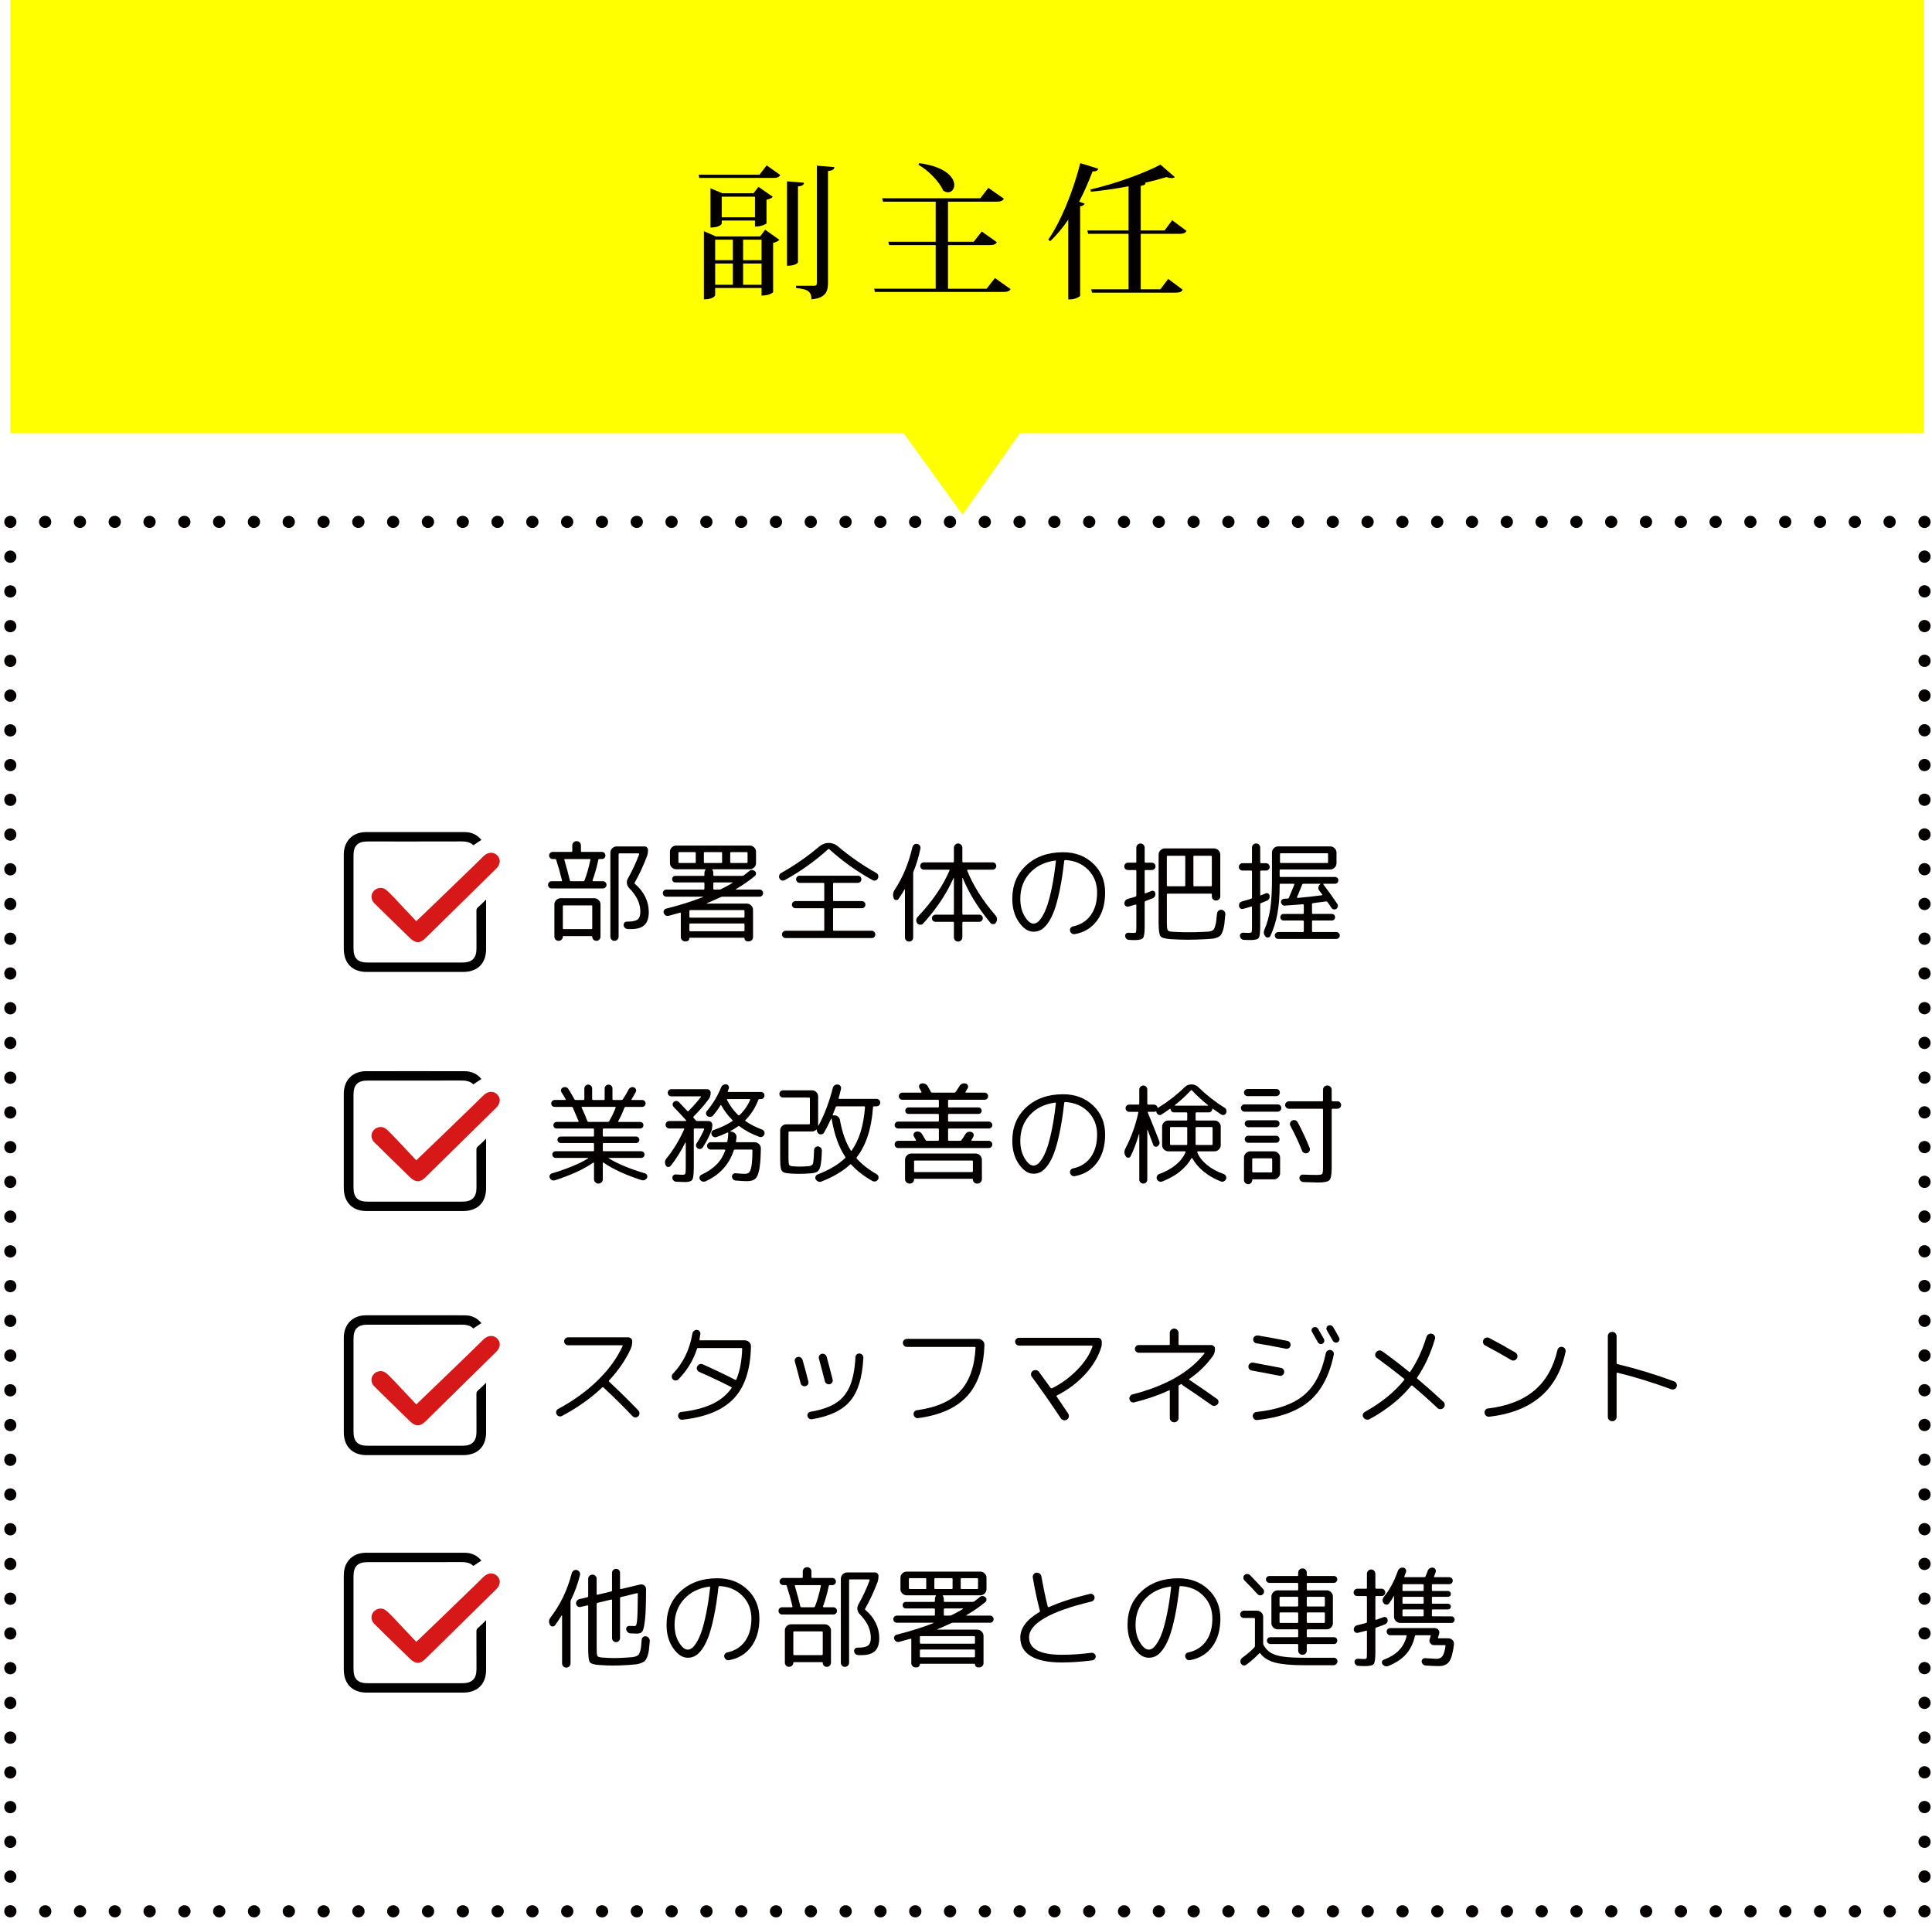 <?xml version="1.0" encoding="utf-8"?>
<!-- Generator: Adobe Illustrator 16.2.1, SVG Export Plug-In . SVG Version: 6.00 Build 0)  -->
<!DOCTYPE svg PUBLIC "-//W3C//DTD SVG 1.1//EN" "http://www.w3.org/Graphics/SVG/1.1/DTD/svg11.dtd">
<svg version="1.1" id="レイヤー_1" xmlns="http://www.w3.org/2000/svg" xmlns:xlink="http://www.w3.org/1999/xlink" x="0px"
	 y="0px" width="301px" height="300px" viewBox="0 0 301 300" enable-background="new 0 0 301 300" xml:space="preserve">
<pattern  x="-2010" y="-6668" width="11.438" height="11.438" patternUnits="userSpaceOnUse" id="新規パターンスウォッチ_201" viewBox="0 -11.438 11.438 11.438" overflow="visible">
	<g>
		<polygon fill="none" points="0,0 11.438,0 11.438,-11.438 0,-11.438 		"/>
		<polygon fill="#D7D7D7" points="0,-8.58 0,-11.438 2.859,-11.438 		"/>
		<polygon fill="#FFFFFF" points="8.578,-11.438 0,-2.86 0,-8.58 2.859,-11.438 		"/>
		<polygon fill="#D7D7D7" points="11.438,-11.438 11.438,-8.579 2.858,0 0,0 0,-2.86 8.578,-11.438 		"/>
		<polygon fill="#FFFFFF" points="11.438,-2.86 8.578,0 2.858,0 11.438,-8.579 		"/>
		<polygon fill="#D7D7D7" points="11.438,0 8.578,0 11.438,-2.86 		"/>
	</g>
</pattern>
<g>
	
		<pattern  id="SVGID_2_" xlink:href="#譁ｰ隕上ヱ繧ｿ繝ｼ繝ｳ繧ｹ繧ｦ繧ｩ繝メ_201" patternTransform="matrix(1 0 0 1 -1.09 -2.429)">
	</pattern>
	<rect x="1.607" y="81.299" opacity="0.3" fill="url(#SVGID_2_)" width="298.228" height="216.45"/>
	<polygon fill="#FFFF00" points="1.607,67.49 1.607,-0.002 299.726,-0.002 299.726,67.49 158.889,67.49 149.957,80.172 
		140.778,67.49 	"/>
	<g>
		<path fill="#040000" d="M118.326,27.217l1.117-1.459l2.121,1.505c-0.184,0.319-0.457,0.456-1.072,0.456h-11.535l-0.113-0.502
			H118.326z M118.418,36.838l0.799-1.049l2.211,1.572c-0.16,0.183-0.525,0.365-0.98,0.479v7.66c0,0.045-0.502,0.547-1.801,0.547
			v-1.186h-7.227v1.117c0,0.023-0.205,0.661-1.756,0.661V36.017l1.893,0.821H118.418z M119.422,34.785
			c-0.023,0.137-0.936,0.502-1.506,0.502h-0.295v-0.935h-5.176v0.479c0,0.046-0.297,0.616-1.756,0.616v-6.109l1.869,0.774h4.834
			l0.775-1.003l2.234,1.55c-0.16,0.183-0.502,0.365-0.98,0.456V34.785z M114.178,37.339h-2.758v3.191h2.758V37.339z M111.42,41.055
			v3.306h2.758v-3.306H111.42z M112.445,33.852h5.176v-3.215h-5.176V33.852z M118.646,37.339h-2.873v3.191h2.873V37.339z
			 M115.773,44.36h2.873v-3.306h-2.873V44.36z M125.258,28.471c-0.023,0.319-0.229,0.502-0.936,0.57V40.85
			c0,0.045-0.25,0.547-1.709,0.547V28.243L125.258,28.471z M127.264,25.804l2.734,0.228c-0.045,0.32-0.158,0.502-1.002,0.616v17.438
			c0,1.322-0.342,2.326-2.576,2.554c0-1.391-0.775-1.573-2.395-1.778V44.52h2.76c0.363,0,0.479-0.113,0.479-0.455V25.804z"/>
		<path fill="#040000" d="M155.01,43.312l2.439,1.732c-0.182,0.296-0.455,0.433-1.117,0.433h-20.016l-0.137-0.501h9.598v-6.794
			h-7.25l-0.137-0.523h7.387v-6.246h-8.207l-0.137-0.525h15.297l1.254-1.617l2.416,1.686c-0.182,0.32-0.455,0.457-1.117,0.457h-7.59
			v6.246h4.012l1.254-1.596l2.348,1.664c-0.182,0.318-0.455,0.455-1.094,0.455h-6.52v6.794h6.018L155.01,43.312z M143.201,25.416
			c4.148,0.547,5.471,2.257,5.471,3.396c0,0.662-0.41,1.141-0.979,1.141c-0.229,0-0.502-0.092-0.754-0.273
			c-0.615-1.437-2.324-3.146-3.852-4.013L143.201,25.416z"/>
		<path fill="#040000" d="M163.312,37.339c1.869-2.667,3.854-7.386,4.992-11.923l2.805,0.866c-0.092,0.274-0.297,0.434-0.889,0.411
			c-0.617,1.641-1.322,3.236-2.098,4.719l0.865,0.318c-0.068,0.205-0.295,0.365-0.705,0.41v13.93
			c-0.023,0.137-0.775,0.569-1.506,0.569h-0.342V34.216c-0.865,1.276-1.824,2.417-2.805,3.351L163.312,37.339z M184.855,35.971
			c-0.182,0.319-0.455,0.456-1.094,0.456h-6.041v8.64h3.055l1.23-1.618l2.256,1.687c-0.182,0.32-0.455,0.457-1.094,0.457h-13.039
			l-0.113-0.525h5.812v-8.64h-6.293l-0.137-0.524h6.43v-6.885c-1.916,0.365-3.943,0.662-5.859,0.844l-0.09-0.342
			c3.828-0.866,8.547-2.599,10.918-3.875l2.234,1.938c-0.113,0.113-0.297,0.159-0.523,0.159c-0.205,0-0.479-0.046-0.775-0.159
			c-0.98,0.297-2.143,0.615-3.396,0.889l0.137,0.023c-0.023,0.273-0.205,0.364-0.752,0.455v6.953h3.715l1.186-1.596L184.855,35.971z
			"/>
	</g>
	<g>
		<g>
			<path fill="#040000" d="M85.945,138.408c-0.16,0-0.295-0.055-0.402-0.163c-0.109-0.108-0.162-0.242-0.162-0.401
				c0-0.16,0.053-0.294,0.162-0.402c0.107-0.108,0.242-0.162,0.402-0.162h1.486c0.104,0,0.143-0.046,0.121-0.137
				c-0.24-1.026-0.537-2.086-0.891-3.182c-0.021-0.09-0.08-0.137-0.17-0.137h-0.395c-0.146,0-0.275-0.053-0.385-0.162
				c-0.107-0.107-0.162-0.236-0.162-0.385c0-0.159,0.055-0.293,0.162-0.401c0.109-0.108,0.238-0.163,0.385-0.163h2.926
				c0.09,0,0.137-0.045,0.137-0.137v-0.871c0-0.184,0.064-0.34,0.195-0.471s0.295-0.197,0.488-0.197
				c0.182,0,0.338,0.062,0.471,0.188c0.131,0.126,0.195,0.285,0.195,0.479v0.871c0,0.092,0.047,0.137,0.137,0.137h3.131
				c0.146,0,0.275,0.055,0.385,0.163c0.107,0.108,0.162,0.242,0.162,0.401c0,0.148-0.053,0.277-0.154,0.385
				c-0.104,0.109-0.234,0.162-0.393,0.162h-0.395c-0.092,0-0.148,0.047-0.17,0.137c-0.229,1.118-0.525,2.172-0.891,3.164
				c-0.012,0.034-0.008,0.068,0.01,0.103c0.016,0.034,0.043,0.052,0.076,0.052h1.521c0.148,0,0.279,0.054,0.395,0.162
				c0.113,0.108,0.17,0.242,0.17,0.402c0,0.159-0.057,0.293-0.17,0.401c-0.115,0.108-0.246,0.163-0.395,0.163H85.945z
				 M87.348,139.93h5.232c0.262,0,0.49,0.094,0.684,0.281c0.193,0.189,0.291,0.414,0.291,0.676v5.027
				c0,0.183-0.062,0.336-0.189,0.462c-0.125,0.126-0.279,0.188-0.461,0.188s-0.334-0.062-0.453-0.188s-0.18-0.279-0.18-0.462
				c0-0.057-0.033-0.085-0.102-0.085h-4.396c-0.057,0-0.084,0.028-0.084,0.085c0,0.183-0.066,0.336-0.197,0.462
				s-0.287,0.188-0.471,0.188c-0.182,0-0.336-0.062-0.461-0.188s-0.188-0.279-0.188-0.462v-5.027c0-0.262,0.096-0.486,0.289-0.676
				C86.857,140.023,87.084,139.93,87.348,139.93z M92.271,144.598v-3.42c0-0.091-0.051-0.137-0.154-0.137h-4.291
				c-0.092,0-0.137,0.046-0.137,0.137v3.42c0,0.092,0.045,0.137,0.137,0.137h4.291C92.221,144.734,92.271,144.689,92.271,144.598z
				 M88.031,133.824c-0.092,0-0.125,0.047-0.104,0.137c0.33,1.118,0.615,2.178,0.855,3.182c0.023,0.091,0.08,0.137,0.172,0.137
				h1.914c0.092,0,0.16-0.052,0.205-0.154c0.342-0.877,0.645-1.932,0.906-3.164c0.023-0.09-0.012-0.137-0.102-0.137H88.031z
				 M96.188,146.376c-0.125,0.126-0.279,0.188-0.461,0.188c-0.184,0-0.334-0.062-0.453-0.188c-0.121-0.126-0.18-0.279-0.18-0.462
				v-13.081c0-0.263,0.096-0.49,0.291-0.685c0.193-0.193,0.42-0.29,0.684-0.29h4.359c0.148,0,0.273,0.054,0.377,0.162
				c0.102,0.108,0.154,0.237,0.154,0.385c0,0.388-0.062,0.741-0.189,1.061c-0.57,1.471-1.195,2.81-1.881,4.019
				c-0.045,0.092-0.039,0.16,0.018,0.205c0.695,0.57,1.23,1.236,1.607,2c0.377,0.765,0.564,1.557,0.564,2.377
				c0,0.936-0.223,1.613-0.666,2.035c-0.445,0.422-1.135,0.633-2.07,0.633h-0.496c-0.17,0-0.322-0.054-0.453-0.162
				s-0.207-0.248-0.23-0.419c-0.023-0.147,0.014-0.282,0.111-0.401c0.098-0.12,0.225-0.18,0.385-0.18h0.086
				c0.775,0,1.305-0.111,1.59-0.334s0.428-0.624,0.428-1.205c0-1.289-0.576-2.514-1.727-3.677c-0.195-0.194-0.314-0.428-0.359-0.701
				c-0.047-0.274,0-0.536,0.137-0.786c0.707-1.254,1.293-2.514,1.762-3.779c0.01-0.035,0.004-0.068-0.018-0.104
				c-0.023-0.033-0.051-0.051-0.086-0.051h-2.941c-0.102,0-0.154,0.051-0.154,0.154v12.824
				C96.375,146.097,96.312,146.25,96.188,146.376z"/>
			<path fill="#040000" d="M103.832,139.689c-0.16,0-0.295-0.053-0.402-0.162c-0.109-0.107-0.162-0.236-0.162-0.385
				c0-0.159,0.053-0.293,0.162-0.401c0.107-0.108,0.242-0.163,0.402-0.163h5.762c0.104,0,0.154-0.045,0.154-0.137v-0.82
				c0-0.103-0.051-0.154-0.154-0.154h-4.359c-0.148,0-0.271-0.048-0.369-0.145c-0.096-0.098-0.145-0.22-0.145-0.368
				c0-0.147,0.049-0.271,0.145-0.368c0.098-0.096,0.221-0.145,0.369-0.145h4.359c0.104,0,0.154-0.046,0.154-0.137v-0.359
				c0-0.148,0.045-0.285,0.137-0.41c0.023-0.012,0.027-0.035,0.018-0.068c-0.012-0.035-0.029-0.052-0.053-0.052h-4.154h-0.342
				c-0.262,0-0.49-0.095-0.684-0.282c-0.195-0.188-0.291-0.413-0.291-0.676v-1.777c0-0.263,0.096-0.488,0.291-0.676
				c0.193-0.188,0.422-0.282,0.684-0.282h11.457c0.262,0,0.49,0.094,0.684,0.282c0.193,0.188,0.291,0.413,0.291,0.676v1.777
				c0,0.263-0.098,0.488-0.291,0.676s-0.422,0.282-0.684,0.282h-5.764c-0.021,0-0.043,0.017-0.059,0.052
				c-0.018,0.033-0.016,0.057,0.008,0.068c0.092,0.125,0.137,0.262,0.137,0.41v0.359c0,0.091,0.051,0.137,0.154,0.137h4.326
				c0.092,0,0.182-0.029,0.273-0.086c0.262-0.182,0.529-0.393,0.805-0.633c0.307-0.262,0.609-0.268,0.906-0.018
				c0.125,0.092,0.188,0.215,0.188,0.368c0,0.154-0.057,0.282-0.172,0.385c-0.775,0.661-1.76,1.346-2.957,2.052
				c-0.012,0.012-0.018,0.025-0.018,0.043s0.012,0.025,0.033,0.025h3.66c0.16,0,0.293,0.055,0.402,0.163
				c0.107,0.108,0.162,0.242,0.162,0.401c0,0.148-0.055,0.277-0.162,0.385c-0.109,0.109-0.242,0.162-0.402,0.162h-5.762
				c-0.08,0-0.178,0.023-0.291,0.068c-0.936,0.434-1.66,0.753-2.172,0.959c-0.012,0.011-0.018,0.022-0.018,0.033
				c0,0.012,0.012,0.018,0.035,0.018h6.223c0.264,0,0.49,0.097,0.686,0.291c0.193,0.193,0.289,0.422,0.289,0.684v4.24
				c0,0.183-0.064,0.34-0.195,0.471s-0.289,0.197-0.471,0.197h-0.172c-0.137,0-0.252-0.049-0.35-0.146
				c-0.098-0.097-0.145-0.213-0.145-0.35c0-0.046-0.029-0.068-0.086-0.068h-8.43c-0.047,0-0.07,0.022-0.07,0.068
				c0,0.137-0.047,0.253-0.145,0.35c-0.098,0.098-0.213,0.146-0.35,0.146h-0.172c-0.182,0-0.34-0.066-0.471-0.197
				s-0.195-0.288-0.195-0.471v-3.693c0-0.091-0.053-0.125-0.154-0.103c-0.377,0.114-0.953,0.274-1.727,0.479
				c-0.16,0.045-0.314,0.027-0.463-0.052s-0.25-0.199-0.307-0.359c-0.059-0.147-0.049-0.293,0.025-0.437
				c0.074-0.142,0.184-0.23,0.332-0.264c2.053-0.514,3.973-1.117,5.764-1.813c0.012-0.011,0.018-0.022,0.018-0.034
				s-0.012-0.018-0.035-0.018H103.832z M108.396,134.304v-1.419c0-0.092-0.045-0.137-0.137-0.137h-2.41
				c-0.104,0-0.154,0.045-0.154,0.137v1.419c0,0.091,0.051,0.137,0.154,0.137h2.41C108.352,134.44,108.396,134.395,108.396,134.304z
				 M115.836,141.776h-8.277c-0.102,0-0.154,0.052-0.154,0.153v0.89c0,0.091,0.053,0.137,0.154,0.137h8.277
				c0.102,0,0.154-0.046,0.154-0.137v-0.89C115.99,141.828,115.938,141.776,115.836,141.776z M115.99,144.923v-0.906
				c0-0.103-0.053-0.154-0.154-0.154h-8.277c-0.102,0-0.154,0.052-0.154,0.154v0.906c0,0.103,0.053,0.153,0.154,0.153h8.277
				C115.938,145.076,115.99,145.025,115.99,144.923z M109.662,134.304c0,0.091,0.045,0.137,0.137,0.137h2.564
				c0.092,0,0.139-0.046,0.139-0.137v-1.419c0-0.092-0.047-0.137-0.139-0.137h-2.564c-0.092,0-0.137,0.045-0.137,0.137V134.304z
				 M111.133,137.621v0.82c0,0.092,0.051,0.137,0.154,0.137h0.752c0.092,0,0.182-0.017,0.273-0.051
				c0.639-0.308,1.236-0.633,1.797-0.975c0.01-0.012,0.014-0.028,0.008-0.051c-0.006-0.023-0.02-0.035-0.043-0.035h-2.787
				C111.184,137.467,111.133,137.519,111.133,137.621z M113.766,132.885v1.419c0,0.091,0.047,0.137,0.137,0.137h2.412
				c0.102,0,0.154-0.046,0.154-0.137v-1.419c0-0.092-0.053-0.137-0.154-0.137h-2.412
				C113.812,132.748,113.766,132.793,113.766,132.885z"/>
			<path fill="#040000" d="M122.264,137.107c-0.148,0.08-0.301,0.098-0.461,0.052s-0.279-0.147-0.359-0.308
				c-0.08-0.148-0.094-0.309-0.043-0.479c0.051-0.172,0.15-0.297,0.299-0.377c2.133-1.197,4.109-2.57,5.934-4.121
				c0.457-0.376,0.947-0.564,1.471-0.564c0.537,0,1.021,0.184,1.455,0.548c1.812,1.539,3.801,2.919,5.967,4.138
				c0.148,0.08,0.246,0.205,0.291,0.377c0.045,0.17,0.027,0.33-0.051,0.479c-0.08,0.16-0.199,0.262-0.359,0.308
				s-0.314,0.028-0.463-0.052c-2.473-1.367-4.719-2.969-6.736-4.805c-0.068-0.068-0.137-0.068-0.205,0
				C126.984,134.139,124.738,135.74,122.264,137.107z M128.266,144.991c0.104,0,0.154-0.046,0.154-0.137v-3.215
				c0-0.103-0.051-0.154-0.154-0.154h-4.326c-0.16,0-0.293-0.054-0.4-0.162c-0.109-0.108-0.164-0.236-0.164-0.385
				c0-0.147,0.055-0.279,0.164-0.394c0.107-0.113,0.24-0.171,0.4-0.171h4.326c0.104,0,0.154-0.046,0.154-0.137v-2.565
				c0-0.091-0.051-0.137-0.154-0.137h-3.676c-0.16,0-0.293-0.057-0.402-0.171c-0.107-0.114-0.162-0.245-0.162-0.394
				c0-0.147,0.055-0.275,0.162-0.385c0.109-0.107,0.242-0.162,0.402-0.162h9.062c0.16,0,0.291,0.055,0.395,0.162
				c0.102,0.109,0.152,0.237,0.152,0.385c0,0.16-0.053,0.294-0.162,0.402c-0.107,0.108-0.236,0.162-0.385,0.162h-3.727
				c-0.092,0-0.137,0.046-0.137,0.137v2.565c0,0.091,0.045,0.137,0.137,0.137h4.342c0.16,0,0.295,0.058,0.402,0.171
				c0.109,0.114,0.162,0.246,0.162,0.394c0,0.148-0.053,0.276-0.162,0.385c-0.107,0.108-0.242,0.162-0.402,0.162h-4.342
				c-0.092,0-0.137,0.052-0.137,0.154v3.215c0,0.091,0.045,0.137,0.137,0.137h5.881c0.148,0,0.279,0.058,0.395,0.171
				c0.113,0.113,0.17,0.25,0.17,0.41s-0.053,0.293-0.162,0.402c-0.107,0.107-0.242,0.162-0.402,0.162H122.4
				c-0.158,0-0.293-0.055-0.4-0.162c-0.109-0.109-0.164-0.242-0.164-0.402s0.059-0.297,0.172-0.41s0.244-0.171,0.393-0.171H128.266z
				"/>
			<path fill="#040000" d="M139.996,140.032c-0.09,0.137-0.225,0.196-0.4,0.179c-0.178-0.017-0.295-0.104-0.352-0.264
				c-0.182-0.468-0.131-0.918,0.154-1.352c1.266-1.926,2.184-4.139,2.754-6.635c0.045-0.171,0.139-0.305,0.281-0.402
				c0.143-0.096,0.299-0.128,0.471-0.094c0.17,0.034,0.305,0.123,0.402,0.266c0.096,0.143,0.127,0.299,0.094,0.47
				c-0.273,1.3-0.633,2.491-1.078,3.574c-0.033,0.079-0.051,0.171-0.051,0.273v9.986c0,0.183-0.061,0.336-0.18,0.462
				c-0.119,0.125-0.271,0.188-0.453,0.188s-0.336-0.062-0.461-0.188c-0.127-0.126-0.189-0.279-0.189-0.462v-7.456
				c0-0.022-0.008-0.033-0.025-0.033s-0.031,0.006-0.043,0.017C140.682,138.994,140.373,139.484,139.996,140.032z M155.08,142.58
				c0.307,0.365,0.336,0.746,0.084,1.146c-0.09,0.148-0.227,0.229-0.41,0.239c-0.182,0.012-0.33-0.051-0.443-0.188
				c-1.928-2.326-3.369-4.662-4.326-7.012c-0.023-0.011-0.041-0.011-0.053,0v5.575c0,0.103,0.047,0.153,0.137,0.153h2.498
				c0.158,0,0.289,0.052,0.393,0.154c0.102,0.103,0.154,0.234,0.154,0.393c0,0.16-0.055,0.295-0.162,0.402
				c-0.109,0.109-0.238,0.162-0.385,0.162h-2.498c-0.09,0-0.137,0.047-0.137,0.137v2.275c0,0.182-0.064,0.338-0.195,0.47
				c-0.133,0.131-0.289,0.196-0.471,0.196c-0.184,0-0.336-0.065-0.463-0.196c-0.125-0.132-0.188-0.288-0.188-0.47v-2.275
				c0-0.09-0.045-0.137-0.137-0.137h-2.719c-0.16,0-0.293-0.053-0.402-0.162c-0.107-0.107-0.162-0.242-0.162-0.402
				c0-0.147,0.055-0.275,0.162-0.385c0.109-0.107,0.242-0.162,0.402-0.162h2.719c0.092,0,0.137-0.051,0.137-0.153v-5.54
				c0-0.012-0.008-0.018-0.025-0.018s-0.031,0.006-0.043,0.018c-1.072,2.428-2.645,4.781-4.719,7.062
				c-0.127,0.138-0.277,0.202-0.453,0.196c-0.178-0.005-0.328-0.076-0.453-0.213c-0.127-0.148-0.184-0.316-0.172-0.505
				s0.08-0.351,0.205-0.487c2.279-2.405,3.939-4.822,4.977-7.25c0.033-0.08,0-0.12-0.104-0.12h-3.898
				c-0.148,0-0.279-0.057-0.393-0.171c-0.115-0.113-0.172-0.25-0.172-0.41s0.057-0.293,0.172-0.402
				c0.113-0.107,0.244-0.162,0.393-0.162h4.549c0.092,0,0.137-0.051,0.137-0.154v-2.12c0-0.183,0.062-0.339,0.188-0.47
				c0.127-0.131,0.279-0.197,0.463-0.197c0.182,0,0.338,0.066,0.471,0.197c0.131,0.131,0.195,0.287,0.195,0.47v2.12
				c0,0.104,0.047,0.154,0.137,0.154h4.584c0.158,0,0.293,0.055,0.4,0.162c0.109,0.109,0.164,0.242,0.164,0.402
				s-0.059,0.297-0.172,0.41c-0.113,0.114-0.246,0.171-0.393,0.171h-3.865c-0.035,0-0.062,0.015-0.086,0.043
				s-0.027,0.06-0.018,0.094C151.619,137.957,153.084,140.277,155.08,142.58z"/>
			<path fill="#040000" d="M161.012,145.145c-0.82,0-1.576-0.496-2.266-1.487s-1.035-2.206-1.035-3.642
				c0-2.144,0.732-3.889,2.197-5.233s3.373-2.018,5.721-2.018c1.893,0,3.457,0.59,4.693,1.771c1.238,1.18,1.855,2.682,1.855,4.506
				c0,1.777-0.422,3.236-1.266,4.377s-2,1.841-3.471,2.104c-0.17,0.033-0.328-0.004-0.471-0.111
				c-0.143-0.108-0.23-0.248-0.264-0.419c-0.035-0.159-0.004-0.306,0.094-0.437c0.096-0.131,0.23-0.213,0.402-0.248
				c1.174-0.25,2.088-0.834,2.744-1.752c0.654-0.918,0.982-2.09,0.982-3.514c0-1.414-0.465-2.594-1.393-3.541
				c-0.93-0.945-2.125-1.453-3.584-1.521c-0.078,0-0.131,0.051-0.152,0.154c-0.195,1.756-0.432,3.295-0.711,4.617
				s-0.57,2.383-0.871,3.18c-0.303,0.799-0.639,1.445-1.01,1.941s-0.729,0.832-1.076,1.009S161.41,145.145,161.012,145.145z
				 M164.363,134.064c-1.641,0.229-2.953,0.881-3.934,1.957c-0.98,1.078-1.469,2.409-1.469,3.994c0,1.071,0.227,1.982,0.684,2.735
				c0.455,0.753,0.912,1.128,1.367,1.128c0.205,0,0.416-0.073,0.633-0.222c0.217-0.147,0.461-0.441,0.736-0.88
				c0.273-0.439,0.529-1.004,0.77-1.693c0.238-0.689,0.48-1.627,0.727-2.812c0.244-1.186,0.453-2.549,0.623-4.088
				C164.5,134.081,164.455,134.041,164.363,134.064z"/>
			<path fill="#040000" d="M175.719,135.535c-0.16,0-0.295-0.055-0.402-0.162c-0.109-0.109-0.162-0.242-0.162-0.402
				s0.057-0.297,0.17-0.41c0.115-0.114,0.246-0.172,0.395-0.172h1.162c0.104,0,0.154-0.045,0.154-0.137v-2.188
				c0-0.183,0.062-0.339,0.188-0.47s0.279-0.197,0.463-0.197c0.182,0,0.336,0.066,0.461,0.197s0.188,0.287,0.188,0.47v2.188
				c0,0.092,0.051,0.137,0.154,0.137h0.957c0.16,0,0.297,0.058,0.41,0.172c0.115,0.113,0.172,0.25,0.172,0.41
				c0,0.148-0.057,0.279-0.172,0.393c-0.113,0.115-0.25,0.172-0.41,0.172h-0.957c-0.104,0-0.154,0.051-0.154,0.153v3.369
				c0,0.091,0.045,0.126,0.137,0.103c0.41-0.16,0.713-0.279,0.906-0.359c0.137-0.057,0.268-0.051,0.395,0.018
				c0.125,0.068,0.199,0.176,0.221,0.324c0.059,0.377-0.09,0.645-0.443,0.805c-0.229,0.091-0.582,0.228-1.061,0.41
				c-0.104,0.045-0.154,0.113-0.154,0.205v3.728c0,0.98-0.082,1.585-0.248,1.812c-0.164,0.228-0.602,0.343-1.309,0.343
				c-0.352,0-0.66-0.012-0.922-0.035c-0.148-0.012-0.277-0.074-0.385-0.188c-0.109-0.114-0.168-0.252-0.18-0.41
				c-0.012-0.148,0.037-0.274,0.145-0.377c0.109-0.103,0.236-0.148,0.385-0.137c0.24,0.023,0.502,0.034,0.787,0.034
				c0.217,0,0.342-0.04,0.377-0.12c0.033-0.079,0.051-0.369,0.051-0.871v-3.335c0-0.079-0.051-0.108-0.154-0.085
				c-0.137,0.045-0.33,0.102-0.582,0.17c-0.25,0.068-0.41,0.115-0.479,0.137c-0.148,0.047-0.287,0.023-0.418-0.068
				c-0.131-0.091-0.209-0.216-0.232-0.375c-0.01-0.172,0.035-0.328,0.139-0.471c0.102-0.143,0.232-0.236,0.393-0.282
				c0.262-0.068,0.654-0.183,1.18-0.343c0.104-0.045,0.154-0.107,0.154-0.188v-3.813c0-0.103-0.051-0.153-0.154-0.153H175.719z
				 M182.438,146.308c-0.912-0.058-1.461-0.214-1.648-0.47c-0.189-0.257-0.283-0.967-0.283-2.129v-10.568
				c0-0.262,0.098-0.49,0.291-0.684s0.422-0.291,0.684-0.291h7.66c0.264,0,0.49,0.098,0.686,0.291
				c0.193,0.193,0.291,0.422,0.291,0.684v6.498c0,0.183-0.066,0.336-0.197,0.462s-0.289,0.188-0.471,0.188s-0.336-0.062-0.461-0.188
				c-0.127-0.126-0.189-0.279-0.189-0.462v-0.291c0-0.091-0.045-0.137-0.137-0.137h-6.719c-0.104,0-0.154,0.052-0.154,0.154v4.292
				c0,0.707,0.049,1.129,0.145,1.266c0.098,0.137,0.391,0.216,0.881,0.239c0.695,0.045,1.482,0.068,2.359,0.068
				c0.832,0,1.66-0.023,2.48-0.068c0.307-0.012,0.533-0.023,0.676-0.034s0.295-0.054,0.461-0.128s0.275-0.16,0.334-0.257
				c0.057-0.097,0.121-0.263,0.195-0.496s0.129-0.487,0.164-0.761c0.033-0.273,0.072-0.661,0.119-1.162
				c0.023-0.184,0.1-0.331,0.23-0.445c0.131-0.113,0.287-0.165,0.471-0.154c0.182,0.023,0.33,0.104,0.443,0.24
				c0.115,0.137,0.166,0.296,0.154,0.479c-0.057,0.639-0.107,1.143-0.154,1.514c-0.045,0.37-0.121,0.712-0.23,1.025
				c-0.107,0.313-0.213,0.539-0.316,0.676c-0.102,0.137-0.275,0.259-0.521,0.367c-0.244,0.108-0.49,0.177-0.734,0.205
				c-0.246,0.029-0.596,0.055-1.053,0.077c-1.105,0.058-2.057,0.085-2.855,0.085C184.273,146.393,183.406,146.365,182.438,146.308z
				 M181.789,133.466v4.463c0,0.091,0.051,0.137,0.154,0.137h2.582c0.09,0,0.137-0.046,0.137-0.137v-4.463
				c0-0.103-0.047-0.153-0.137-0.153h-2.582C181.84,133.312,181.789,133.363,181.789,133.466z M185.928,133.466v4.463
				c0,0.091,0.045,0.137,0.137,0.137h2.582c0.102,0,0.152-0.046,0.152-0.137v-4.463c0-0.103-0.051-0.153-0.152-0.153h-2.582
				C185.973,133.312,185.928,133.363,185.928,133.466z"/>
			<path fill="#040000" d="M193.57,135.62c-0.148,0-0.279-0.057-0.395-0.171c-0.113-0.113-0.17-0.245-0.17-0.393
				c0-0.16,0.057-0.297,0.17-0.411c0.115-0.114,0.246-0.171,0.395-0.171h1.334c0.102,0,0.152-0.045,0.152-0.137v-2.291
				c0-0.183,0.062-0.336,0.189-0.463c0.125-0.125,0.279-0.188,0.461-0.188s0.334,0.062,0.453,0.188
				c0.119,0.127,0.18,0.28,0.18,0.463v2.291c0,0.092,0.051,0.137,0.154,0.137h0.752c0.16,0,0.297,0.061,0.41,0.18
				s0.172,0.254,0.172,0.402c0,0.147-0.059,0.279-0.172,0.393c-0.113,0.114-0.25,0.171-0.41,0.171h-0.752
				c-0.104,0-0.154,0.052-0.154,0.154v3.608c0,0.102,0.045,0.131,0.137,0.085c0.342-0.137,0.592-0.239,0.752-0.308
				c0.125-0.045,0.248-0.031,0.367,0.043c0.121,0.074,0.191,0.18,0.215,0.316c0.033,0.387-0.113,0.655-0.445,0.803
				c-0.387,0.16-0.684,0.279-0.889,0.359c-0.092,0.035-0.137,0.098-0.137,0.188v3.42c0,0.98-0.076,1.585-0.23,1.812
				s-0.562,0.343-1.223,0.343c-0.434,0-0.816-0.012-1.146-0.035c-0.148-0.012-0.275-0.074-0.385-0.188
				c-0.107-0.114-0.168-0.252-0.18-0.41c-0.012-0.148,0.037-0.274,0.146-0.377c0.107-0.103,0.236-0.148,0.385-0.137
				c0.238,0.023,0.518,0.034,0.838,0.034c0.25,0,0.398-0.04,0.443-0.12c0.047-0.079,0.068-0.369,0.068-0.871v-3.01
				c0-0.092-0.045-0.125-0.137-0.104c-0.49,0.16-0.9,0.28-1.23,0.359c-0.16,0.046-0.305,0.023-0.436-0.068
				c-0.133-0.091-0.203-0.217-0.215-0.376c-0.033-0.388,0.143-0.633,0.531-0.735c0.592-0.16,1.043-0.291,1.35-0.393
				c0.092-0.035,0.137-0.098,0.137-0.189v-4.052c0-0.103-0.051-0.154-0.152-0.154H193.57z M202.975,145.196
				c0.104,0,0.154-0.046,0.154-0.137v-1.505c0-0.103-0.051-0.154-0.154-0.154h-2.992c-0.148,0-0.271-0.048-0.367-0.145
				c-0.098-0.098-0.146-0.22-0.146-0.368c0-0.147,0.049-0.271,0.146-0.368c0.096-0.096,0.219-0.145,0.367-0.145h2.992
				c0.104,0,0.154-0.051,0.154-0.154v-1.23c0-0.08-0.051-0.12-0.154-0.12c-0.969,0.079-1.91,0.147-2.822,0.205
				c-0.148,0.012-0.275-0.034-0.385-0.137c-0.107-0.103-0.174-0.228-0.195-0.376c-0.012-0.148,0.027-0.273,0.119-0.377
				c0.092-0.102,0.211-0.159,0.359-0.17c0.057-0.012,0.145-0.018,0.266-0.018c0.119,0,0.207-0.006,0.264-0.018
				c0.115,0,0.189-0.045,0.223-0.137c0.193-0.434,0.473-1.105,0.838-2.018c0.012-0.034,0.008-0.068-0.008-0.103
				c-0.018-0.034-0.043-0.052-0.078-0.052h-2.051c-0.092,0-0.137,0.052-0.137,0.154v0.051c0,1.676-0.111,3.133-0.334,4.369
				c-0.223,1.237-0.59,2.42-1.104,3.549c-0.068,0.148-0.182,0.233-0.342,0.256c-0.16,0.023-0.297-0.022-0.41-0.137
				c-0.297-0.318-0.359-0.678-0.188-1.076c0.422-0.97,0.723-2.044,0.906-3.225c0.182-1.18,0.273-2.676,0.273-4.488v-4.292
				c0-0.263,0.094-0.49,0.281-0.685c0.189-0.193,0.414-0.29,0.676-0.29h0.291h7.832c0.262,0,0.49,0.097,0.684,0.29
				c0.193,0.194,0.291,0.422,0.291,0.685v1.642c0,0.262-0.098,0.49-0.291,0.684c-0.193,0.194-0.422,0.291-0.684,0.291h-7.746
				c-0.092,0-0.137,0.046-0.137,0.137v0.889c0,0.092,0.045,0.138,0.137,0.138h8.48c0.148,0,0.273,0.052,0.377,0.153
				c0.102,0.104,0.154,0.229,0.154,0.377s-0.053,0.273-0.154,0.376c-0.104,0.103-0.229,0.153-0.377,0.153h-1.727
				c-0.035,0-0.061,0.015-0.076,0.043c-0.018,0.029-0.016,0.055,0.008,0.077c0.855,1.128,1.572,2.132,2.154,3.01
				c0.092,0.126,0.119,0.268,0.086,0.427c-0.035,0.16-0.115,0.28-0.24,0.359c-0.125,0.08-0.26,0.105-0.4,0.077
				c-0.143-0.028-0.26-0.104-0.352-0.231c-0.068-0.113-0.176-0.278-0.324-0.495c-0.148-0.216-0.246-0.354-0.291-0.411
				c-0.068-0.079-0.143-0.113-0.223-0.102c-0.455,0.068-1.141,0.159-2.053,0.273c-0.09,0.023-0.137,0.074-0.137,0.154v1.367
				c0,0.104,0.047,0.154,0.137,0.154h2.941c0.148,0,0.271,0.049,0.369,0.145c0.096,0.098,0.145,0.221,0.145,0.368
				c0,0.148-0.049,0.271-0.145,0.368c-0.098,0.097-0.221,0.145-0.369,0.145h-2.941c-0.09,0-0.137,0.052-0.137,0.154v1.505
				c0,0.091,0.047,0.137,0.137,0.137h3.643c0.148,0,0.277,0.054,0.385,0.163c0.109,0.107,0.162,0.236,0.162,0.385
				c0,0.147-0.053,0.273-0.162,0.375c-0.107,0.104-0.236,0.154-0.385,0.154h-9.027c-0.16,0-0.291-0.051-0.395-0.154
				c-0.102-0.102-0.154-0.228-0.154-0.375c0-0.148,0.055-0.277,0.164-0.385c0.107-0.109,0.236-0.163,0.385-0.163H202.975z
				 M199.418,133.055v1.249c0,0.091,0.051,0.137,0.154,0.137h7.199c0.09,0,0.137-0.046,0.137-0.137v-1.249
				c0-0.09-0.047-0.137-0.137-0.137h-7.199C199.469,132.918,199.418,132.965,199.418,133.055z M202.154,139.879
				c1.242-0.104,2.502-0.24,3.779-0.411c0.09,0,0.107-0.046,0.051-0.137l-0.461-0.616c-0.115-0.159-0.154-0.333-0.121-0.521
				c0.035-0.188,0.131-0.338,0.291-0.453c0.012-0.011,0.018-0.025,0.018-0.043c0-0.017-0.012-0.025-0.035-0.025h-2.598
				c-0.104,0-0.172,0.046-0.207,0.137c-0.375,0.947-0.643,1.597-0.803,1.949c-0.012,0.023-0.008,0.049,0.008,0.078
				C202.094,139.864,202.119,139.879,202.154,139.879z"/>
			<path fill="#040000" d="M86.492,183.854c-0.377,0.114-0.656-0.006-0.838-0.358c-0.068-0.137-0.068-0.277,0-0.42
				s0.176-0.236,0.324-0.281c2.395-0.719,4.27-1.494,5.627-2.326c0.01-0.012,0.016-0.028,0.016-0.051
				c0-0.023-0.01-0.035-0.033-0.035h-5.01c-0.148,0-0.273-0.051-0.377-0.153s-0.154-0.228-0.154-0.376s0.051-0.271,0.154-0.368
				s0.229-0.146,0.377-0.146h5.812c0.104,0,0.154-0.051,0.154-0.154v-0.975c0-0.102-0.051-0.153-0.154-0.153h-5.043
				c-0.137,0-0.254-0.048-0.352-0.146c-0.098-0.097-0.145-0.213-0.145-0.35c0-0.138,0.047-0.258,0.145-0.359
				c0.098-0.104,0.215-0.154,0.352-0.154h5.043c0.104,0,0.154-0.045,0.154-0.137v-0.975c0-0.092-0.051-0.137-0.154-0.137h-5.66
				c-0.148,0-0.27-0.049-0.367-0.146c-0.096-0.097-0.145-0.22-0.145-0.368c0-0.147,0.049-0.271,0.145-0.367
				c0.098-0.097,0.219-0.146,0.367-0.146h3.318c0.102,0,0.131-0.046,0.086-0.137c-0.332-0.81-0.623-1.493-0.873-2.052
				c-0.045-0.104-0.113-0.154-0.205-0.154h-2.633c-0.16,0-0.291-0.051-0.395-0.154c-0.102-0.102-0.152-0.228-0.152-0.375
				c0-0.148,0.053-0.277,0.162-0.385c0.107-0.109,0.236-0.163,0.385-0.163h1.625c0.033,0,0.059-0.015,0.076-0.043
				s0.02-0.054,0.008-0.077c-0.17-0.318-0.387-0.678-0.648-1.076c-0.092-0.126-0.115-0.266-0.068-0.42
				c0.045-0.154,0.143-0.259,0.289-0.316c0.365-0.159,0.656-0.074,0.873,0.257c0.309,0.49,0.609,1.009,0.906,1.556
				c0.035,0.08,0.107,0.12,0.223,0.12h1.18c0.102,0,0.154-0.052,0.154-0.153v-1.625c0-0.171,0.057-0.316,0.17-0.436
				c0.115-0.12,0.258-0.18,0.428-0.18c0.172,0,0.316,0.06,0.436,0.18c0.121,0.119,0.18,0.265,0.18,0.436v1.625
				c0,0.102,0.047,0.153,0.137,0.153h1.676c0.092,0,0.137-0.052,0.137-0.153v-1.625c0-0.171,0.061-0.316,0.18-0.436
				c0.121-0.12,0.266-0.18,0.438-0.18c0.17,0,0.312,0.06,0.426,0.18c0.115,0.119,0.172,0.265,0.172,0.436v1.625
				c0,0.102,0.051,0.153,0.154,0.153h1.248c0.104,0,0.176-0.04,0.223-0.12c0.354-0.535,0.648-1.037,0.889-1.504
				c0.08-0.148,0.197-0.257,0.352-0.325c0.152-0.068,0.311-0.074,0.469-0.017c0.148,0.057,0.254,0.153,0.316,0.29
				s0.061,0.273-0.008,0.41c-0.252,0.456-0.473,0.838-0.668,1.146c-0.021,0.023-0.025,0.049-0.008,0.077s0.043,0.043,0.076,0.043
				h1.574c0.148,0,0.275,0.054,0.385,0.163c0.107,0.107,0.162,0.236,0.162,0.385c0,0.147-0.055,0.273-0.162,0.375
				c-0.109,0.104-0.236,0.154-0.385,0.154h-2.582c-0.08,0-0.143,0.051-0.188,0.154c-0.252,0.695-0.564,1.379-0.941,2.052
				c-0.045,0.091-0.023,0.137,0.068,0.137h3.334c0.148,0,0.271,0.049,0.369,0.146c0.096,0.097,0.145,0.22,0.145,0.367
				c0,0.148-0.049,0.271-0.145,0.368c-0.098,0.097-0.221,0.146-0.369,0.146h-5.66c-0.102,0-0.152,0.045-0.152,0.137v0.975
				c0,0.092,0.051,0.137,0.152,0.137h5.045c0.137,0,0.254,0.051,0.352,0.154c0.096,0.102,0.145,0.222,0.145,0.359
				c0,0.137-0.049,0.253-0.145,0.35c-0.098,0.098-0.215,0.146-0.352,0.146h-5.045c-0.102,0-0.152,0.052-0.152,0.153v0.975
				c0,0.104,0.051,0.154,0.152,0.154h5.814c0.148,0,0.273,0.049,0.377,0.146c0.102,0.097,0.154,0.22,0.154,0.368
				s-0.053,0.273-0.154,0.376c-0.104,0.103-0.229,0.153-0.377,0.153h-5.01c-0.023,0-0.035,0.012-0.035,0.035
				c0,0.022,0.012,0.039,0.035,0.051c1.355,0.832,3.232,1.607,5.625,2.326c0.148,0.045,0.254,0.139,0.316,0.281
				s0.061,0.283-0.008,0.42c-0.08,0.147-0.203,0.256-0.367,0.324c-0.166,0.068-0.328,0.074-0.488,0.018
				c-2.484-0.799-4.457-1.705-5.916-2.719c-0.08-0.058-0.119-0.035-0.119,0.068v2.514c0,0.193-0.068,0.355-0.205,0.486
				c-0.139,0.131-0.297,0.197-0.48,0.197c-0.182,0-0.342-0.066-0.479-0.197s-0.205-0.293-0.205-0.486v-2.514
				c0-0.035-0.014-0.061-0.043-0.078c-0.027-0.017-0.053-0.014-0.076,0.01C90.943,182.145,88.965,183.057,86.492,183.854z
				 M91.689,174.774h3.01c0.092,0,0.166-0.046,0.223-0.137c0.434-0.774,0.764-1.465,0.992-2.069
				c0.023-0.091-0.012-0.137-0.104-0.137h-5.096c-0.102,0-0.131,0.046-0.084,0.137c0.363,0.787,0.654,1.471,0.871,2.053
				C91.547,174.723,91.611,174.774,91.689,174.774z"/>
			<path fill="#040000" d="M103.848,180.451c1.072-1.322,1.984-2.826,2.736-4.514c0.045-0.092,0.018-0.137-0.086-0.137h-2.223
				c-0.16,0-0.297-0.057-0.41-0.172c-0.113-0.113-0.17-0.25-0.17-0.41c0-0.159,0.057-0.296,0.17-0.41
				c0.113-0.113,0.25-0.171,0.41-0.171h2.566c0.021,0,0.041-0.015,0.059-0.043s0.014-0.054-0.008-0.077
				c-0.537-0.604-1.174-1.287-1.916-2.052c-0.113-0.114-0.174-0.247-0.18-0.401s0.049-0.283,0.162-0.385
				c0.115-0.114,0.248-0.172,0.402-0.172s0.289,0.058,0.402,0.172c0.285,0.285,0.725,0.746,1.316,1.385
				c0.068,0.068,0.137,0.068,0.205,0c0.695-0.695,1.334-1.42,1.916-2.172c0.045-0.068,0.027-0.103-0.051-0.103h-4.566
				c-0.148,0-0.277-0.054-0.385-0.162c-0.109-0.108-0.162-0.242-0.162-0.401c0-0.148,0.051-0.277,0.154-0.385
				c0.102-0.109,0.232-0.163,0.393-0.163h5.592c0.148,0,0.275,0.054,0.385,0.163c0.107,0.107,0.162,0.236,0.162,0.385
				c0,0.398-0.104,0.734-0.309,1.008c-0.639,0.867-1.424,1.768-2.359,2.702c-0.057,0.058-0.051,0.132,0.018,0.222l0.309,0.359
				c0.078,0.08,0.164,0.12,0.256,0.12h1.762c0.158,0,0.295,0.058,0.41,0.171c0.113,0.114,0.17,0.251,0.17,0.41
				c0,0.422-0.068,0.793-0.205,1.111c-0.354,0.844-0.775,1.643-1.266,2.395c-0.09,0.137-0.213,0.223-0.367,0.256
				c-0.154,0.035-0.299,0.012-0.436-0.068c-0.125-0.079-0.209-0.196-0.248-0.35c-0.041-0.154-0.02-0.294,0.061-0.42
				c0.479-0.74,0.871-1.471,1.18-2.188c0.01-0.035,0.008-0.069-0.01-0.104c-0.016-0.034-0.043-0.051-0.076-0.051h-1.369
				c-0.102,0-0.152,0.051-0.152,0.154v5.916c0,1.025-0.078,1.661-0.232,1.906c-0.152,0.245-0.543,0.368-1.17,0.368
				c-0.285,0-0.736-0.018-1.352-0.052c-0.16-0.012-0.293-0.074-0.402-0.188c-0.107-0.114-0.168-0.252-0.18-0.41
				c-0.01-0.148,0.037-0.277,0.146-0.385c0.107-0.109,0.236-0.157,0.385-0.146c0.479,0.035,0.809,0.052,0.992,0.052
				c0.273,0,0.436-0.052,0.486-0.153c0.051-0.104,0.078-0.422,0.078-0.958v-3.899c0-0.021-0.01-0.033-0.027-0.033
				c-0.016,0-0.031,0.006-0.041,0.017c-0.686,1.38-1.443,2.588-2.275,3.625c-0.102,0.126-0.236,0.186-0.402,0.18
				c-0.164-0.005-0.287-0.083-0.367-0.231C103.523,181.164,103.562,180.793,103.848,180.451z M118.145,171.338
				c-0.445,1.186-1.105,2.229-1.984,3.129c-0.08,0.08-0.08,0.143,0,0.188c0.787,0.537,1.637,0.97,2.549,1.301
				c0.158,0.057,0.275,0.162,0.35,0.315c0.074,0.154,0.082,0.306,0.025,0.453c-0.057,0.16-0.162,0.276-0.316,0.351
				c-0.152,0.074-0.311,0.083-0.469,0.025c-1.164-0.422-2.184-0.963-3.062-1.624c-0.09-0.068-0.176-0.074-0.256-0.017
				c-0.33,0.238-0.73,0.49-1.197,0.752c-0.012,0.012-0.018,0.025-0.018,0.043c0,0.017,0.012,0.025,0.035,0.025h0.033
				c0.275,0,0.502,0.094,0.686,0.282c0.182,0.188,0.256,0.413,0.221,0.675c-0.01,0.148-0.039,0.332-0.084,0.548
				c-0.012,0.034-0.004,0.068,0.025,0.103c0.027,0.034,0.059,0.051,0.094,0.051h2.787c0.262,0,0.49,0.095,0.684,0.283
				c0.193,0.188,0.291,0.412,0.291,0.675c-0.023,1.471-0.105,2.571-0.248,3.3c-0.143,0.73-0.355,1.215-0.641,1.454
				s-0.713,0.358-1.283,0.358c-0.387,0-0.975-0.033-1.762-0.102c-0.158-0.012-0.293-0.077-0.4-0.197
				c-0.109-0.119-0.164-0.26-0.164-0.419s0.055-0.288,0.164-0.384c0.107-0.098,0.236-0.141,0.385-0.129
				c0.717,0.057,1.197,0.086,1.436,0.086c0.309,0,0.539-0.08,0.693-0.24c0.152-0.159,0.275-0.501,0.367-1.025
				s0.137-1.311,0.137-2.359c0-0.104-0.045-0.154-0.137-0.154h-2.582c-0.092,0-0.154,0.039-0.188,0.119
				c-0.707,2.201-2.172,3.808-4.396,4.822c-0.158,0.068-0.32,0.077-0.486,0.025c-0.166-0.051-0.293-0.15-0.385-0.299
				c-0.08-0.137-0.098-0.279-0.051-0.428c0.045-0.148,0.143-0.256,0.291-0.324c0.969-0.456,1.752-0.986,2.35-1.591
				c0.6-0.604,1.047-1.333,1.344-2.188c0.021-0.092-0.012-0.137-0.104-0.137h-2.154c-0.148,0-0.279-0.057-0.393-0.172
				c-0.115-0.113-0.172-0.25-0.172-0.41c0-0.147,0.057-0.279,0.172-0.393c0.113-0.114,0.244-0.172,0.393-0.172h2.428
				c0.092,0,0.148-0.045,0.172-0.137c0.08-0.433,0.125-0.854,0.137-1.266c0-0.033-0.016-0.062-0.043-0.085
				c-0.029-0.022-0.061-0.028-0.094-0.017c-0.582,0.285-1.152,0.519-1.711,0.701c-0.148,0.057-0.297,0.045-0.443-0.035
				c-0.148-0.079-0.252-0.193-0.309-0.342c-0.057-0.159-0.049-0.311,0.025-0.453s0.186-0.236,0.334-0.281
				c1.139-0.389,2.092-0.844,2.855-1.369c0.08-0.045,0.086-0.102,0.018-0.17c-0.662-0.662-1.232-1.42-1.711-2.275
				c-0.045-0.079-0.092-0.085-0.137-0.017c-0.342,0.559-0.729,1.089-1.162,1.591c-0.115,0.125-0.254,0.196-0.42,0.213
				c-0.164,0.018-0.316-0.025-0.453-0.128c-0.125-0.091-0.195-0.216-0.213-0.376s0.025-0.297,0.129-0.41
				c0.922-1.095,1.664-2.326,2.223-3.693c0.057-0.16,0.162-0.283,0.316-0.368s0.316-0.117,0.486-0.095
				c0.16,0.023,0.277,0.101,0.352,0.231s0.088,0.271,0.043,0.419c-0.035,0.08-0.086,0.211-0.154,0.393
				c-0.047,0.092-0.018,0.137,0.086,0.137h5.078c0.148,0,0.275,0.053,0.385,0.154c0.107,0.104,0.162,0.234,0.162,0.394
				s-0.055,0.294-0.162,0.401c-0.109,0.109-0.236,0.163-0.385,0.163h-0.24C118.225,171.218,118.166,171.258,118.145,171.338z
				 M115.221,173.715c0.717-0.685,1.264-1.471,1.641-2.36c0.045-0.091,0.018-0.137-0.086-0.137h-3.42
				c-0.102,0-0.131,0.046-0.084,0.137c0.443,0.89,1.025,1.676,1.744,2.36C115.094,173.771,115.162,173.771,115.221,173.715z"/>
			<path fill="#040000" d="M121.99,170.979c-0.16,0-0.293-0.055-0.402-0.162c-0.107-0.109-0.162-0.242-0.162-0.402
				s0.055-0.293,0.162-0.402c0.109-0.107,0.242-0.162,0.402-0.162h4.516c0.262,0,0.486,0.094,0.674,0.282
				c0.189,0.188,0.283,0.413,0.283,0.675v4.48v0.052c0,0.011,0.006,0.021,0.018,0.025c0.01,0.006,0.021,0.003,0.033-0.009
				c0.924-1.676,1.67-3.643,2.24-5.898c0.045-0.172,0.145-0.306,0.299-0.402s0.316-0.134,0.488-0.111
				c0.17,0.023,0.305,0.105,0.402,0.248c0.096,0.143,0.121,0.299,0.076,0.471c-0.104,0.455-0.223,0.918-0.359,1.385
				c-0.023,0.092,0.012,0.137,0.104,0.137h5.797c0.158,0,0.295,0.057,0.41,0.171c0.113,0.114,0.17,0.251,0.17,0.41
				c0,0.16-0.057,0.297-0.17,0.411c-0.115,0.113-0.252,0.17-0.41,0.17h-0.395c-0.102,0-0.154,0.058-0.154,0.172
				c-0.238,3.316-1.082,5.899-2.529,7.746c-0.059,0.068-0.059,0.143,0,0.223c0.764,0.866,1.795,1.676,3.094,2.428
				c0.148,0.08,0.242,0.202,0.283,0.367c0.039,0.166,0.014,0.322-0.078,0.471c-0.09,0.148-0.219,0.242-0.385,0.282
				c-0.164,0.04-0.326,0.02-0.486-0.06c-1.357-0.775-2.451-1.625-3.283-2.549c-0.068-0.068-0.137-0.068-0.205,0
				c-1.105,1.026-2.588,1.904-4.445,2.634c-0.172,0.068-0.34,0.068-0.506,0c-0.164-0.068-0.293-0.183-0.385-0.342
				c-0.08-0.148-0.088-0.3-0.025-0.453s0.174-0.259,0.334-0.316c1.768-0.673,3.18-1.511,4.24-2.514
				c0.092-0.068,0.109-0.143,0.051-0.222c-1.002-1.494-1.709-3.466-2.119-5.917c0-0.022-0.012-0.037-0.035-0.043
				s-0.039,0.003-0.051,0.026c-0.398,0.865-0.764,1.584-1.094,2.154c-0.08,0.148-0.209,0.238-0.385,0.273
				c-0.178,0.034-0.334,0-0.471-0.104c-0.184-0.137-0.273-0.33-0.273-0.58c0-0.023-0.012-0.041-0.035-0.052
				c-0.021-0.011-0.039-0.006-0.051,0.017c-0.182,0.183-0.404,0.273-0.666,0.273H123c-0.104,0-0.154,0.047-0.154,0.137v4.02
				c0,0.581,0.033,0.932,0.102,1.051c0.07,0.12,0.258,0.191,0.564,0.215c0.412,0.033,0.77,0.051,1.078,0.051
				c0.318,0,0.719-0.018,1.197-0.051c0.217-0.012,0.367-0.031,0.453-0.061c0.086-0.028,0.176-0.077,0.273-0.146
				c0.096-0.068,0.16-0.205,0.188-0.41c0.029-0.205,0.055-0.444,0.078-0.718c0.021-0.273,0.039-0.679,0.051-1.215
				c0.012-0.159,0.08-0.293,0.205-0.402c0.125-0.107,0.268-0.156,0.428-0.145c0.17,0.023,0.312,0.097,0.428,0.223
				c0.113,0.125,0.164,0.273,0.154,0.444c-0.035,1.095-0.104,1.872-0.207,2.334c-0.102,0.462-0.264,0.77-0.486,0.923
				c-0.223,0.154-0.607,0.248-1.154,0.283c-0.535,0.045-1.117,0.068-1.744,0.068c-0.57,0-1.09-0.023-1.557-0.068
				c-0.422-0.035-0.717-0.105-0.889-0.215c-0.172-0.107-0.291-0.307-0.359-0.598s-0.102-0.772-0.102-1.445v-4.429
				c0-0.263,0.094-0.487,0.281-0.676s0.414-0.282,0.676-0.282h3.539c0.092,0,0.137-0.051,0.137-0.154v-3.863
				c0-0.104-0.045-0.154-0.137-0.154H121.99z M129.736,173.646c-0.012,0.022-0.006,0.051,0.018,0.085s0.045,0.046,0.068,0.034
				c0.25-0.045,0.477,0.003,0.676,0.146s0.322,0.339,0.367,0.59c0.342,1.903,0.9,3.478,1.676,4.72c0.045,0.092,0.098,0.092,0.154,0
				c1.162-1.619,1.852-3.865,2.068-6.738c0-0.09-0.045-0.137-0.137-0.137h-4.24c-0.092,0-0.154,0.047-0.188,0.137
				c-0.059,0.148-0.143,0.365-0.258,0.65C129.828,173.418,129.76,173.589,129.736,173.646z"/>
			<path fill="#040000" d="M142.613,177.716c0.035,0,0.062-0.017,0.086-0.052c0.021-0.033,0.021-0.062,0-0.085
				c-0.068-0.126-0.172-0.302-0.309-0.53c-0.08-0.137-0.092-0.282-0.033-0.436c0.057-0.154,0.164-0.254,0.324-0.3
				c0.434-0.114,0.764,0.017,0.992,0.394l0.512,0.872c0.047,0.091,0.115,0.137,0.207,0.137h1.744c0.09,0,0.137-0.052,0.137-0.153
				v-1.607c0-0.104-0.047-0.154-0.137-0.154h-6.209c-0.146,0-0.275-0.052-0.385-0.154c-0.107-0.103-0.162-0.229-0.162-0.376
				s0.055-0.276,0.162-0.385c0.109-0.108,0.238-0.163,0.385-0.163h6.209c0.09,0,0.137-0.045,0.137-0.137v-0.906
				c0-0.102-0.047-0.153-0.137-0.153h-4.602c-0.137,0-0.254-0.048-0.35-0.146c-0.098-0.097-0.145-0.214-0.145-0.351
				s0.047-0.257,0.145-0.358c0.096-0.104,0.213-0.154,0.35-0.154h4.602c0.09,0,0.137-0.046,0.137-0.137v-0.906
				c0-0.104-0.047-0.154-0.137-0.154h-5.541c-0.16,0-0.293-0.055-0.402-0.162c-0.107-0.108-0.162-0.236-0.162-0.385
				s0.055-0.279,0.162-0.394c0.109-0.114,0.242-0.171,0.402-0.171h2.873c0.102,0,0.131-0.045,0.086-0.137l-0.309-0.564
				c-0.08-0.148-0.088-0.297-0.025-0.445c0.062-0.147,0.174-0.238,0.334-0.273c0.193-0.045,0.381-0.031,0.562,0.043
				c0.184,0.074,0.32,0.197,0.412,0.367c0.227,0.389,0.393,0.685,0.496,0.89c0.033,0.08,0.102,0.12,0.205,0.12h3.453
				c0.092,0,0.166-0.04,0.223-0.12c0.318-0.501,0.502-0.786,0.547-0.854c0.24-0.388,0.564-0.536,0.975-0.445
				c0.16,0.035,0.277,0.126,0.352,0.273c0.074,0.148,0.07,0.297-0.01,0.445c-0.033,0.068-0.094,0.174-0.18,0.316
				c-0.084,0.143-0.139,0.23-0.162,0.265c-0.023,0.022-0.025,0.049-0.008,0.077c0.018,0.029,0.043,0.043,0.076,0.043h2.891
				c0.158,0,0.293,0.057,0.402,0.171c0.107,0.114,0.162,0.245,0.162,0.394s-0.055,0.276-0.162,0.385
				c-0.109,0.107-0.244,0.162-0.402,0.162h-5.541c-0.092,0-0.137,0.051-0.137,0.154v0.906c0,0.091,0.045,0.137,0.137,0.137h4.6
				c0.137,0,0.254,0.051,0.352,0.154c0.096,0.102,0.145,0.222,0.145,0.358s-0.049,0.254-0.145,0.351
				c-0.098,0.098-0.215,0.146-0.352,0.146h-4.6c-0.092,0-0.137,0.052-0.137,0.153v0.906c0,0.092,0.045,0.137,0.137,0.137h6.207
				c0.148,0,0.277,0.055,0.385,0.163c0.109,0.108,0.162,0.237,0.162,0.385s-0.053,0.273-0.162,0.376
				c-0.107,0.103-0.236,0.154-0.385,0.154h-6.207c-0.092,0-0.137,0.051-0.137,0.154v1.607c0,0.102,0.045,0.153,0.137,0.153h1.744
				c0.092,0,0.166-0.04,0.223-0.12c0.229-0.308,0.404-0.581,0.529-0.82c0.217-0.388,0.537-0.536,0.959-0.445
				c0.17,0.047,0.289,0.143,0.359,0.291c0.068,0.148,0.062,0.303-0.018,0.462c-0.035,0.058-0.084,0.143-0.146,0.257
				c-0.062,0.113-0.111,0.199-0.145,0.256c-0.023,0.023-0.025,0.049-0.008,0.077c0.016,0.028,0.041,0.043,0.076,0.043h2.615
				c0.16,0,0.295,0.054,0.402,0.162c0.109,0.108,0.162,0.243,0.162,0.401c0,0.16-0.053,0.295-0.162,0.402
				c-0.107,0.109-0.242,0.162-0.402,0.162h-14.09c-0.16,0-0.293-0.053-0.402-0.162c-0.107-0.107-0.162-0.242-0.162-0.402
				c0-0.158,0.055-0.293,0.162-0.401c0.109-0.108,0.242-0.162,0.402-0.162H142.613z M141.98,179.699h10.021
				c0.262,0,0.49,0.098,0.684,0.291s0.291,0.422,0.291,0.684v3.01c0,0.193-0.068,0.359-0.205,0.496s-0.303,0.205-0.496,0.205h-0.053
				c-0.182,0-0.336-0.062-0.461-0.188c-0.125-0.127-0.188-0.28-0.188-0.463c0-0.068-0.029-0.102-0.086-0.102h-8.994
				c-0.059,0-0.086,0.033-0.086,0.102c0,0.183-0.062,0.336-0.188,0.463c-0.127,0.125-0.279,0.188-0.463,0.188h-0.051
				c-0.193,0-0.359-0.068-0.496-0.205s-0.205-0.303-0.205-0.496v-3.01c0-0.262,0.098-0.49,0.291-0.684
				S141.719,179.699,141.98,179.699z M151.574,182.436v-1.505c0-0.091-0.047-0.138-0.137-0.138h-8.893
				c-0.092,0-0.137,0.047-0.137,0.138v1.505c0,0.103,0.045,0.154,0.137,0.154h8.893C151.527,182.59,151.574,182.538,151.574,182.436
				z"/>
			<path fill="#040000" d="M161.012,182.846c-0.82,0-1.576-0.496-2.266-1.488c-0.689-0.991-1.035-2.205-1.035-3.642
				c0-2.144,0.732-3.888,2.197-5.233c1.465-1.344,3.373-2.018,5.721-2.018c1.893,0,3.457,0.59,4.693,1.771
				c1.238,1.18,1.855,2.682,1.855,4.506c0,1.778-0.422,3.237-1.266,4.378c-0.844,1.14-2,1.84-3.471,2.103
				c-0.17,0.034-0.328-0.003-0.471-0.11c-0.143-0.109-0.23-0.248-0.264-0.42c-0.035-0.159-0.004-0.305,0.094-0.436
				c0.096-0.131,0.23-0.214,0.402-0.248c1.174-0.25,2.088-0.835,2.744-1.753c0.654-0.917,0.982-2.089,0.982-3.514
				c0-1.413-0.465-2.594-1.393-3.54c-0.93-0.945-2.125-1.453-3.584-1.521c-0.078,0-0.131,0.051-0.152,0.154
				c-0.195,1.755-0.432,3.294-0.711,4.616c-0.279,1.323-0.57,2.383-0.871,3.181c-0.303,0.799-0.639,1.445-1.01,1.941
				c-0.371,0.495-0.729,0.832-1.076,1.008C161.785,182.758,161.41,182.846,161.012,182.846z M164.363,171.765
				c-1.641,0.229-2.953,0.881-3.934,1.958c-0.98,1.078-1.469,2.408-1.469,3.993c0,1.071,0.227,1.983,0.684,2.735
				c0.455,0.753,0.912,1.129,1.367,1.129c0.205,0,0.416-0.074,0.633-0.223c0.217-0.147,0.461-0.441,0.736-0.88
				c0.273-0.438,0.529-1.003,0.77-1.693c0.238-0.689,0.48-1.627,0.727-2.812c0.244-1.186,0.453-2.548,0.623-4.087
				C164.5,171.781,164.455,171.742,164.363,171.765z"/>
			<path fill="#040000" d="M191.057,172.919c0.045,0.165,0.035,0.322-0.033,0.47c-0.068,0.148-0.178,0.246-0.326,0.291
				c-0.148,0.046-0.285,0.029-0.41-0.051c-0.592-0.388-1.025-0.684-1.299-0.889c-0.08-0.058-0.121-0.041-0.121,0.051
				c-0.01,0.137-0.068,0.254-0.17,0.351c-0.104,0.097-0.223,0.146-0.359,0.146h-1.916c-0.102,0-0.152,0.051-0.152,0.153v0.958
				c0,0.103,0.051,0.154,0.152,0.154h2.789c0.262,0,0.488,0.094,0.684,0.281c0.193,0.188,0.291,0.414,0.291,0.676v2.891
				c0,0.262-0.098,0.486-0.291,0.675c-0.195,0.188-0.422,0.282-0.684,0.282h-2.584c-0.033,0-0.062,0.014-0.084,0.043
				c-0.023,0.028-0.029,0.06-0.018,0.094c0.273,0.707,0.766,1.357,1.479,1.949c0.713,0.593,1.594,1.078,2.643,1.453
				c0.16,0.058,0.275,0.166,0.35,0.325s0.078,0.313,0.01,0.462c-0.068,0.16-0.184,0.276-0.342,0.351
				c-0.16,0.073-0.32,0.077-0.479,0.009c-1.016-0.399-1.904-0.912-2.668-1.539s-1.352-1.316-1.762-2.069
				c-0.045-0.068-0.092-0.068-0.137,0c-0.924,1.597-2.445,2.804-4.566,3.625c-0.16,0.058-0.318,0.048-0.479-0.025
				c-0.16-0.074-0.273-0.19-0.342-0.351c-0.057-0.16-0.051-0.316,0.018-0.471c0.068-0.153,0.182-0.259,0.342-0.316
				c1.037-0.375,1.908-0.86,2.615-1.453c0.707-0.592,1.203-1.242,1.488-1.949c0.045-0.092,0.018-0.137-0.086-0.137h-2.324h-0.258
				c-0.262,0-0.49-0.094-0.684-0.282s-0.291-0.413-0.291-0.675v-2.891c0-0.262,0.098-0.487,0.291-0.676
				c0.193-0.188,0.422-0.281,0.684-0.281h2.787c0.104,0,0.154-0.052,0.154-0.154v-0.958c0-0.103-0.051-0.153-0.154-0.153H182.9
				c-0.137,0-0.256-0.049-0.359-0.146s-0.16-0.214-0.172-0.351c0-0.023-0.014-0.04-0.041-0.051c-0.029-0.012-0.055-0.012-0.078,0
				c-0.273,0.205-0.707,0.501-1.299,0.889c-0.127,0.08-0.264,0.097-0.41,0.051c-0.148-0.045-0.258-0.143-0.326-0.291
				c-0.033-0.068-0.051-0.137-0.051-0.205c0-0.021-0.014-0.039-0.043-0.051s-0.055-0.006-0.076,0.018
				c-0.092,0.033-0.184,0.051-0.273,0.051h-0.855c-0.104,0-0.131,0.046-0.086,0.137c0.535,1.289,1.123,2.748,1.762,4.378
				c0.137,0.354,0.051,0.639-0.256,0.854c-0.127,0.08-0.254,0.098-0.385,0.052c-0.133-0.046-0.227-0.137-0.283-0.274
				c-0.273-0.74-0.564-1.521-0.871-2.342c-0.012-0.012-0.023-0.012-0.035,0s-0.018,0.023-0.018,0.034v7.712
				c0,0.171-0.059,0.318-0.18,0.445c-0.119,0.125-0.264,0.188-0.436,0.188c-0.17,0-0.318-0.062-0.443-0.188
				c-0.127-0.127-0.189-0.274-0.189-0.445v-7.062c0-0.012-0.008-0.018-0.025-0.018s-0.025,0.006-0.025,0.018
				c-0.41,1.38-0.844,2.52-1.299,3.42c-0.068,0.148-0.186,0.229-0.352,0.24c-0.166,0.011-0.293-0.052-0.385-0.188
				c-0.273-0.411-0.303-0.815-0.086-1.214c0.924-1.79,1.596-3.66,2.018-5.609c0.023-0.091-0.016-0.137-0.119-0.137h-1.299
				c-0.148,0-0.279-0.054-0.395-0.162c-0.113-0.108-0.17-0.242-0.17-0.402c0-0.159,0.057-0.293,0.17-0.401
				c0.115-0.108,0.246-0.163,0.395-0.163h1.418c0.104,0,0.154-0.051,0.154-0.153v-2.188c0-0.172,0.062-0.319,0.189-0.445
				c0.125-0.125,0.273-0.188,0.443-0.188c0.172,0,0.316,0.062,0.436,0.188c0.121,0.126,0.18,0.273,0.18,0.445v2.188
				c0,0.103,0.053,0.153,0.154,0.153h0.873c0.137,0,0.258,0.043,0.367,0.129c0.107,0.086,0.174,0.191,0.197,0.316
				c0.021,0.08,0.057,0.097,0.102,0.051c0.023-0.022,0.039-0.034,0.051-0.034c1.527-0.946,2.867-1.989,4.02-3.129
				c0.318-0.319,0.689-0.479,1.111-0.479c0.434,0,0.803,0.154,1.111,0.463c1.242,1.208,2.588,2.262,4.035,3.162
				C190.914,172.631,191.012,172.754,191.057,172.919z M182.438,178.365h2.377c0.104,0,0.154-0.039,0.154-0.119v-0.052v-2.479
				c0-0.091-0.051-0.137-0.154-0.137h-2.377c-0.102,0-0.152,0.046-0.152,0.137v2.496
				C182.285,178.314,182.336,178.365,182.438,178.365z M183.07,172.244h5.096c0.023,0,0.041-0.009,0.053-0.025
				c0.01-0.018,0.006-0.037-0.018-0.061c-0.867-0.684-1.693-1.441-2.48-2.274c-0.068-0.091-0.137-0.091-0.205,0
				c-0.785,0.833-1.613,1.591-2.479,2.274c-0.023,0.023-0.029,0.043-0.018,0.061C183.031,172.235,183.049,172.244,183.07,172.244z
				 M188.783,175.578h-2.361c-0.102,0-0.152,0.046-0.152,0.137v2.479v0.017v0.018c0,0.092,0.051,0.137,0.152,0.137h2.361
				c0.09,0,0.137-0.051,0.137-0.154v-2.496C188.92,175.624,188.873,175.578,188.783,175.578z"/>
			<path fill="#040000" d="M193.895,173.184c-0.148,0-0.279-0.057-0.393-0.17c-0.115-0.114-0.172-0.251-0.172-0.411
				c0-0.159,0.057-0.293,0.172-0.401c0.113-0.108,0.244-0.162,0.393-0.162h5.164c0.148,0,0.279,0.054,0.393,0.162
				c0.115,0.108,0.172,0.242,0.172,0.401c0,0.16-0.057,0.297-0.172,0.411c-0.113,0.113-0.244,0.17-0.393,0.17H193.895z
				 M194.373,170.756c-0.16,0-0.293-0.054-0.402-0.162c-0.107-0.108-0.162-0.236-0.162-0.385c0-0.16,0.057-0.293,0.172-0.402
				c0.113-0.107,0.244-0.162,0.393-0.162h4.463c0.16,0,0.293,0.055,0.402,0.162c0.107,0.109,0.162,0.242,0.162,0.402
				c0,0.148-0.055,0.276-0.162,0.385c-0.109,0.108-0.242,0.162-0.402,0.162H194.373z M193.809,183.82v-3.488
				c0-0.262,0.098-0.49,0.291-0.684c0.193-0.194,0.422-0.291,0.684-0.291h3.678c0.262,0,0.49,0.097,0.684,0.291
				c0.193,0.193,0.291,0.422,0.291,0.684v2.428c0,0.263-0.098,0.488-0.291,0.676s-0.422,0.282-0.684,0.282h-3.268
				c-0.068,0-0.102,0.034-0.102,0.103c0,0.182-0.061,0.336-0.18,0.462c-0.119,0.125-0.271,0.188-0.453,0.188
				c-0.184,0-0.336-0.063-0.461-0.188C193.871,184.156,193.809,184.002,193.809,183.82z M194.477,175.596
				c-0.148,0-0.277-0.055-0.385-0.163c-0.109-0.108-0.164-0.236-0.164-0.385c0-0.147,0.053-0.273,0.154-0.376
				c0.104-0.103,0.234-0.154,0.395-0.154h4.326c0.158,0,0.291,0.052,0.393,0.154c0.104,0.103,0.154,0.229,0.154,0.376
				c0,0.148-0.051,0.276-0.154,0.385c-0.102,0.108-0.234,0.163-0.393,0.163H194.477z M194.477,178.023
				c-0.148,0-0.277-0.054-0.385-0.162c-0.109-0.108-0.164-0.236-0.164-0.385s0.055-0.276,0.164-0.385
				c0.107-0.108,0.236-0.162,0.385-0.162h4.326c0.158,0,0.291,0.054,0.393,0.162c0.104,0.108,0.154,0.236,0.154,0.385
				s-0.051,0.276-0.154,0.385c-0.102,0.108-0.234,0.162-0.393,0.162H194.477z M195.092,180.588v1.898
				c0,0.104,0.051,0.154,0.154,0.154h2.803c0.104,0,0.154-0.051,0.154-0.154v-1.898c0-0.09-0.051-0.137-0.154-0.137h-2.803
				C195.143,180.451,195.092,180.498,195.092,180.588z M208.361,171.56c0.16,0,0.297,0.058,0.41,0.171
				c0.113,0.114,0.172,0.251,0.172,0.41c0,0.16-0.059,0.297-0.172,0.41c-0.113,0.115-0.25,0.172-0.41,0.172h-0.752
				c-0.092,0-0.137,0.051-0.137,0.154v9.045c0,1.026-0.115,1.664-0.342,1.916c-0.229,0.25-0.828,0.376-1.797,0.376
				c-0.285,0-1.043-0.022-2.273-0.068c-0.16-0.012-0.299-0.075-0.42-0.188c-0.119-0.113-0.186-0.251-0.195-0.41
				c-0.012-0.16,0.039-0.297,0.152-0.41c0.115-0.114,0.252-0.166,0.412-0.154c0.865,0.034,1.572,0.051,2.119,0.051
				c0.479,0,0.764-0.048,0.855-0.145c0.092-0.098,0.137-0.42,0.137-0.967v-9.045c0-0.104-0.045-0.154-0.137-0.154h-5.164
				c-0.16,0-0.299-0.057-0.42-0.172c-0.119-0.113-0.18-0.25-0.18-0.41c0-0.159,0.061-0.296,0.18-0.41
				c0.121-0.113,0.26-0.171,0.42-0.171h5.164c0.092,0,0.137-0.052,0.137-0.153v-1.643c0-0.182,0.062-0.338,0.188-0.47
				c0.125-0.131,0.285-0.196,0.479-0.196c0.195,0,0.357,0.065,0.488,0.196c0.131,0.132,0.197,0.288,0.197,0.47v1.643
				c0,0.102,0.045,0.153,0.137,0.153H208.361z M204.025,179.297c-0.074,0.166-0.189,0.277-0.35,0.334s-0.32,0.051-0.479-0.018
				c-0.16-0.068-0.273-0.182-0.342-0.342c-0.547-1.379-1.152-2.673-1.812-3.881c-0.08-0.16-0.094-0.319-0.043-0.479
				c0.051-0.159,0.156-0.279,0.316-0.358c0.158-0.08,0.324-0.092,0.496-0.035c0.17,0.058,0.295,0.166,0.375,0.325
				c0.674,1.266,1.289,2.588,1.848,3.968C204.104,178.97,204.1,179.133,204.025,179.297z"/>
			<path fill="#040000" d="M87.553,220.58c-0.148,0.08-0.307,0.095-0.471,0.043c-0.166-0.051-0.289-0.15-0.367-0.299
				c-0.08-0.16-0.098-0.316-0.053-0.471c0.047-0.154,0.148-0.275,0.309-0.367c2.383-1.288,4.434-2.773,6.156-4.455
				c1.721-1.682,3.01-3.457,3.865-5.326c0.045-0.092,0.016-0.137-0.086-0.137H88.51c-0.172,0-0.316-0.061-0.436-0.18
				c-0.121-0.119-0.18-0.266-0.18-0.436c0-0.172,0.059-0.316,0.18-0.437c0.119-0.12,0.264-0.18,0.436-0.18h9.371
				c0.17,0,0.316,0.06,0.436,0.18s0.18,0.265,0.18,0.437c0,0.433-0.08,0.826-0.24,1.18c-0.752,1.664-1.869,3.3-3.352,4.907
				c-0.068,0.091-0.062,0.165,0.018,0.223c1.562,1.459,3.066,2.94,4.516,4.446c0.125,0.125,0.188,0.279,0.188,0.461
				c0,0.183-0.062,0.336-0.188,0.462c-0.127,0.126-0.277,0.185-0.453,0.18c-0.178-0.006-0.322-0.071-0.438-0.196
				c-1.402-1.471-2.906-2.959-4.514-4.463c-0.08-0.058-0.154-0.058-0.223,0C92.043,217.828,89.957,219.304,87.553,220.58z"/>
			<path fill="#040000" d="M105.713,214.869c-0.127,0.125-0.271,0.188-0.438,0.188c-0.164,0-0.311-0.057-0.436-0.17
				c-0.113-0.114-0.174-0.257-0.18-0.428c-0.006-0.172,0.049-0.313,0.162-0.428c1.631-1.732,2.645-3.818,3.045-6.259
				c0.023-0.171,0.102-0.315,0.238-0.437c0.137-0.119,0.291-0.173,0.463-0.162c0.17,0.012,0.311,0.083,0.418,0.214
				c0.109,0.132,0.152,0.282,0.129,0.453c-0.023,0.148-0.068,0.417-0.137,0.804c-0.012,0.035-0.004,0.068,0.025,0.104
				c0.029,0.033,0.061,0.051,0.094,0.051h6.943c0.262,0,0.49,0.094,0.684,0.281c0.193,0.189,0.285,0.414,0.273,0.676
				c-0.068,3.592-0.955,6.291-2.658,8.098c-1.705,1.807-4.369,2.909-7.994,3.309c-0.172,0.022-0.326-0.018-0.463-0.119
				c-0.137-0.104-0.217-0.24-0.238-0.411c-0.023-0.159,0.014-0.308,0.111-0.444c0.096-0.137,0.225-0.211,0.385-0.223
				c1.926-0.229,3.525-0.639,4.795-1.23c1.271-0.594,2.277-1.414,3.02-2.463c0.068-0.092,0.062-0.154-0.018-0.188
				c-1.391-0.719-3.061-1.512-5.01-2.377c-0.16-0.068-0.271-0.191-0.334-0.368s-0.049-0.339,0.043-0.487
				c0.092-0.16,0.219-0.271,0.385-0.334c0.164-0.062,0.328-0.054,0.486,0.025c1.812,0.811,3.494,1.613,5.045,2.412
				c0.068,0.033,0.125,0.012,0.172-0.068c0.535-1.254,0.838-2.833,0.906-4.737c0-0.103-0.047-0.153-0.137-0.153h-6.67h-0.051
				c-0.104,0-0.16,0.033-0.172,0.102C108.021,211.889,107.057,213.479,105.713,214.869z"/>
			<path fill="#040000" d="M124.727,215.468c-0.342-1.356-0.639-2.474-0.889-3.352c-0.047-0.159-0.025-0.311,0.059-0.453
				c0.086-0.143,0.209-0.231,0.369-0.265c0.17-0.046,0.326-0.023,0.469,0.068c0.143,0.091,0.242,0.217,0.301,0.375
				c0.342,1.197,0.643,2.326,0.906,3.387c0.045,0.16,0.02,0.311-0.078,0.453c-0.096,0.143-0.225,0.23-0.385,0.265
				c-0.17,0.034-0.328,0.006-0.469-0.085C124.865,215.77,124.771,215.639,124.727,215.468z M133.473,211.004
				c0.121-0.113,0.266-0.164,0.438-0.153c0.17,0.012,0.316,0.083,0.436,0.214s0.174,0.282,0.162,0.453
				c-0.148,3.055-0.836,5.304-2.061,6.746c-1.225,1.441-3.213,2.385-5.959,2.83c-0.16,0.022-0.305-0.012-0.436-0.104
				c-0.133-0.091-0.215-0.216-0.248-0.375c-0.035-0.16-0.006-0.309,0.084-0.445c0.092-0.137,0.217-0.217,0.377-0.239
				c1.676-0.284,2.998-0.741,3.967-1.368s1.693-1.504,2.172-2.633s0.77-2.628,0.873-4.498
				C133.287,211.262,133.354,211.119,133.473,211.004z M129.652,215.365c-0.092,0.148-0.223,0.239-0.395,0.273
				c-0.17,0.034-0.328,0.006-0.471-0.086c-0.143-0.091-0.236-0.222-0.281-0.393c-0.285-1.141-0.594-2.314-0.924-3.523
				c-0.045-0.159-0.023-0.312,0.068-0.461s0.217-0.24,0.377-0.273c0.17-0.035,0.33-0.006,0.479,0.085s0.244,0.223,0.291,0.394
				c0.365,1.334,0.672,2.508,0.924,3.522C129.766,215.062,129.742,215.217,129.652,215.365z"/>
			<path fill="#040000" d="M141.297,209.824c-0.172,0-0.32-0.062-0.445-0.188s-0.188-0.273-0.188-0.445
				c0-0.17,0.062-0.316,0.188-0.436s0.273-0.18,0.445-0.18h11.115c0.262,0,0.49,0.094,0.684,0.282s0.285,0.413,0.273,0.676
				c-0.102,3.454-0.994,6.102-2.676,7.942c-1.682,1.842-4.232,2.99-7.652,3.445c-0.172,0.023-0.322-0.02-0.453-0.127
				c-0.131-0.109-0.215-0.248-0.248-0.42c-0.035-0.159,0-0.308,0.102-0.444c0.104-0.137,0.234-0.216,0.395-0.239
				c3.02-0.41,5.264-1.394,6.729-2.949c1.465-1.557,2.271-3.816,2.42-6.781c0-0.091-0.051-0.137-0.154-0.137H141.297z"/>
			<path fill="#040000" d="M158.771,209.619c-0.17,0-0.316-0.06-0.436-0.18c-0.119-0.119-0.18-0.265-0.18-0.436
				s0.061-0.313,0.18-0.428c0.119-0.113,0.266-0.171,0.436-0.171h12.262c0.17,0,0.316,0.058,0.436,0.171
				c0.119,0.114,0.18,0.257,0.18,0.428v0.479c0,0.092-0.018,0.188-0.051,0.291c-0.434,1.494-1.264,2.916-2.488,4.267
				c-1.227,1.351-2.705,2.466-4.438,3.343c-0.08,0.046-0.092,0.108-0.035,0.188c0.775,1.141,1.369,2.019,1.779,2.635
				c0.102,0.147,0.137,0.315,0.102,0.504c-0.033,0.188-0.131,0.334-0.291,0.436c-0.158,0.104-0.332,0.135-0.521,0.094
				c-0.188-0.039-0.332-0.139-0.436-0.299c-1.551-2.325-3.055-4.48-4.514-6.463c-0.115-0.148-0.154-0.314-0.119-0.496
				c0.033-0.183,0.125-0.325,0.273-0.428c0.146-0.104,0.316-0.14,0.504-0.111s0.34,0.117,0.453,0.266
				c0.707,0.957,1.311,1.789,1.812,2.496c0.057,0.08,0.137,0.097,0.24,0.051c1.469-0.729,2.781-1.689,3.932-2.881
				c1.152-1.191,1.934-2.391,2.344-3.6c0.021-0.103-0.012-0.154-0.104-0.154H158.771z"/>
			<path fill="#040000" d="M176.727,218.46c-0.17,0.046-0.328,0.022-0.471-0.068s-0.236-0.222-0.281-0.394
				c-0.045-0.159-0.023-0.316,0.068-0.47s0.217-0.254,0.377-0.3c5.174-1.322,8.914-3.447,11.217-6.378
				c0.057-0.079,0.035-0.12-0.068-0.12H177.41c-0.158,0-0.299-0.06-0.418-0.18c-0.119-0.119-0.18-0.259-0.18-0.418
				c0-0.16,0.061-0.3,0.18-0.42c0.119-0.119,0.26-0.179,0.418-0.179h4.703c0.092,0,0.137-0.046,0.137-0.138v-1.744
				c0-0.193,0.068-0.355,0.205-0.486s0.297-0.197,0.479-0.197c0.184,0,0.342,0.066,0.48,0.197c0.137,0.131,0.205,0.293,0.205,0.486
				v1.744c0,0.092,0.051,0.138,0.152,0.138h4.926c0.16,0,0.299,0.06,0.418,0.179c0.121,0.12,0.18,0.26,0.18,0.42
				c0,0.41-0.113,0.781-0.342,1.111c-0.957,1.356-2.178,2.548-3.658,3.574c-0.068,0.045-0.068,0.091,0,0.137
				c1.391,0.923,2.82,1.909,4.291,2.958c0.148,0.103,0.23,0.237,0.248,0.401c0.018,0.166-0.031,0.316-0.145,0.453
				c-0.115,0.137-0.26,0.217-0.438,0.24c-0.176,0.022-0.338-0.018-0.486-0.12c-1.619-1.14-3.102-2.155-4.445-3.044
				c-0.08-0.057-0.133-0.107-0.154-0.154c-0.047-0.068-0.109-0.085-0.189-0.051c-0.033,0.023-0.078,0.051-0.137,0.086
				c-0.057,0.033-0.102,0.057-0.137,0.068c-0.08,0.033-0.107,0.102-0.084,0.205v0.103v4.788c0,0.193-0.068,0.355-0.205,0.486
				c-0.139,0.132-0.297,0.197-0.48,0.197c-0.182,0-0.342-0.065-0.479-0.197c-0.137-0.131-0.205-0.293-0.205-0.486v-4.207
				c0-0.103-0.039-0.131-0.119-0.086C180.5,217.349,178.699,217.971,176.727,218.46z"/>
			<path fill="#040000" d="M195.006,213.501c-0.17-0.034-0.305-0.12-0.402-0.257c-0.096-0.137-0.127-0.29-0.094-0.461
				c0.035-0.172,0.119-0.305,0.256-0.402c0.139-0.097,0.291-0.134,0.463-0.111c1.732,0.32,3.18,0.594,4.344,0.821
				c0.17,0.034,0.305,0.122,0.4,0.265c0.098,0.143,0.129,0.3,0.096,0.471c-0.035,0.171-0.121,0.305-0.258,0.402
				c-0.137,0.096-0.291,0.127-0.461,0.094C197.422,213.945,195.975,213.672,195.006,213.501z M195.178,220.648
				c-0.023-0.17,0.02-0.321,0.127-0.453c0.109-0.131,0.248-0.207,0.42-0.23c3.283-0.354,5.756-1.229,7.422-2.625
				c1.664-1.396,2.797-3.564,3.402-6.506c0.033-0.172,0.119-0.309,0.256-0.41c0.137-0.104,0.297-0.143,0.479-0.121
				c0.172,0.023,0.309,0.106,0.41,0.248c0.104,0.143,0.137,0.3,0.104,0.471c-0.662,3.227-1.924,5.635-3.787,7.225
				c-1.865,1.591-4.568,2.58-8.115,2.967c-0.182,0.023-0.342-0.02-0.479-0.128S195.199,220.831,195.178,220.648z M195.742,209.26
				c-0.16-0.021-0.291-0.104-0.395-0.248c-0.102-0.142-0.137-0.293-0.102-0.453c0.033-0.17,0.125-0.305,0.273-0.401
				s0.307-0.134,0.479-0.11c1.266,0.205,2.793,0.484,4.582,0.838c0.172,0.033,0.303,0.122,0.395,0.265
				c0.09,0.143,0.119,0.299,0.084,0.47c-0.033,0.172-0.121,0.303-0.264,0.394s-0.301,0.12-0.471,0.085
				C198.535,209.745,197.006,209.465,195.742,209.26z M204.352,207.105c0.039-0.137,0.121-0.239,0.248-0.308
				c0.125-0.068,0.262-0.083,0.41-0.042c0.148,0.039,0.262,0.122,0.342,0.247c0.479,0.81,0.787,1.351,0.924,1.624
				c0.068,0.127,0.076,0.258,0.025,0.395s-0.141,0.238-0.266,0.307s-0.26,0.078-0.402,0.026s-0.248-0.14-0.316-0.265
				c-0.342-0.616-0.643-1.146-0.906-1.591C204.332,207.373,204.311,207.242,204.352,207.105z M206.924,206.508
				c0.137-0.068,0.279-0.08,0.428-0.035c0.148,0.046,0.264,0.131,0.342,0.257c0.297,0.49,0.611,1.043,0.941,1.659
				c0.068,0.125,0.076,0.259,0.025,0.401s-0.139,0.248-0.266,0.316c-0.137,0.068-0.275,0.077-0.418,0.026
				c-0.143-0.053-0.254-0.146-0.334-0.283c-0.229-0.41-0.535-0.951-0.924-1.624c-0.08-0.126-0.096-0.259-0.051-0.401
				S206.799,206.576,206.924,206.508z"/>
			<path fill="#040000" d="M213.389,221.076c-0.172,0.092-0.348,0.111-0.529,0.061c-0.184-0.052-0.332-0.157-0.445-0.316
				c-0.104-0.148-0.131-0.309-0.086-0.479c0.045-0.172,0.148-0.303,0.309-0.395c2.541-1.401,4.582-3.055,6.121-4.959
				c0.057-0.079,0.051-0.147-0.018-0.205c-1.379-1.117-2.793-2.199-4.24-3.248c-0.148-0.104-0.23-0.242-0.248-0.42
				c-0.018-0.176,0.031-0.333,0.146-0.47c0.125-0.147,0.275-0.236,0.453-0.265c0.176-0.029,0.344,0.014,0.504,0.128
				c1.344,0.958,2.736,2.023,4.172,3.198c0.023,0.022,0.057,0.033,0.104,0.033c0.045,0,0.072-0.017,0.084-0.051
				c1.037-1.527,1.875-3.328,2.514-5.404c0.059-0.182,0.168-0.324,0.334-0.427s0.34-0.132,0.521-0.086s0.318,0.146,0.41,0.3
				c0.092,0.153,0.115,0.322,0.068,0.504c-0.66,2.258-1.578,4.252-2.752,5.985c-0.068,0.091-0.062,0.165,0.016,0.222
				c1.402,1.186,2.754,2.383,4.053,3.592c0.137,0.125,0.207,0.281,0.207,0.47s-0.064,0.345-0.189,0.47
				c-0.125,0.127-0.279,0.195-0.461,0.206c-0.184,0.011-0.342-0.046-0.479-0.171c-1.176-1.117-2.48-2.28-3.916-3.488
				c-0.08-0.057-0.148-0.046-0.205,0.033C218.217,217.879,216.068,219.605,213.389,221.076z"/>
			<path fill="#040000" d="M231.395,209.603c-0.16-0.079-0.268-0.208-0.326-0.385c-0.057-0.177-0.039-0.345,0.053-0.505
				c0.078-0.159,0.211-0.268,0.393-0.324s0.354-0.04,0.514,0.051c1.275,0.662,2.627,1.414,4.053,2.258
				c0.158,0.091,0.262,0.228,0.307,0.41c0.045,0.182,0.023,0.354-0.068,0.513s-0.223,0.263-0.393,0.308
				c-0.172,0.046-0.336,0.023-0.496-0.068C234.152,211.096,232.807,210.344,231.395,209.603z M243.398,209.824
				c0.182,0.035,0.322,0.126,0.418,0.273c0.098,0.148,0.129,0.314,0.096,0.496c-1.277,5.963-5.234,9.332-11.869,10.106
				c-0.182,0.022-0.348-0.022-0.494-0.137c-0.148-0.114-0.234-0.263-0.258-0.444c-0.023-0.172,0.018-0.328,0.119-0.471
				c0.104-0.143,0.24-0.219,0.412-0.23c3.031-0.365,5.439-1.3,7.225-2.805c1.783-1.505,2.982-3.607,3.6-6.311
				c0.045-0.17,0.139-0.301,0.281-0.393S243.227,209.791,243.398,209.824z"/>
			<path fill="#040000" d="M251.666,221.205c-0.131,0.131-0.293,0.196-0.486,0.196c-0.195,0-0.357-0.065-0.488-0.196
				s-0.197-0.294-0.197-0.488v-12.551c0-0.193,0.066-0.356,0.197-0.487s0.293-0.196,0.488-0.196c0.193,0,0.355,0.065,0.486,0.196
				s0.197,0.294,0.197,0.487v4.155c0,0.103,0.045,0.165,0.137,0.188c2.918,0.695,5.859,1.59,8.822,2.684
				c0.172,0.059,0.295,0.169,0.369,0.334c0.074,0.166,0.082,0.334,0.025,0.504c-0.057,0.172-0.168,0.295-0.334,0.368
				c-0.166,0.075-0.334,0.083-0.504,0.026c-2.85-1.049-5.643-1.91-8.379-2.582c-0.092-0.023-0.137,0.017-0.137,0.119v6.754
				C251.863,220.911,251.797,221.074,251.666,221.205z"/>
			<path fill="#040000" d="M86.475,253.186c-0.102,0.137-0.236,0.2-0.402,0.188c-0.164-0.011-0.293-0.091-0.385-0.239
				c-0.227-0.41-0.199-0.798,0.086-1.163c1.539-2.007,2.639-4.304,3.301-6.892c0.045-0.17,0.145-0.307,0.299-0.41
				c0.154-0.103,0.316-0.131,0.488-0.086c0.182,0.047,0.32,0.144,0.418,0.291c0.098,0.148,0.123,0.314,0.078,0.496
				c-0.344,1.379-0.811,2.668-1.402,3.865c-0.047,0.08-0.068,0.176-0.068,0.29v9.593c0,0.183-0.066,0.34-0.197,0.471
				s-0.289,0.197-0.471,0.197s-0.336-0.066-0.461-0.197c-0.127-0.131-0.189-0.288-0.189-0.471v-7.421
				c0-0.022-0.01-0.037-0.033-0.043c-0.023-0.005-0.041,0.003-0.051,0.026C87.143,252.229,86.805,252.73,86.475,253.186z
				 M100.65,254.913c0.182,0.034,0.328,0.122,0.436,0.265c0.109,0.143,0.158,0.306,0.146,0.488
				c-0.047,0.592-0.092,1.065-0.137,1.419c-0.047,0.353-0.127,0.679-0.24,0.975s-0.23,0.51-0.35,0.642
				c-0.121,0.131-0.316,0.25-0.59,0.358s-0.549,0.18-0.822,0.214s-0.672,0.068-1.195,0.103c-0.891,0.058-1.693,0.085-2.412,0.085
				c-0.615,0-1.34-0.027-2.172-0.085c-0.797-0.058-1.277-0.211-1.436-0.462c-0.16-0.25-0.24-0.957-0.24-2.12v-6.601
				c0-0.091-0.045-0.125-0.137-0.103l-1.025,0.239c-0.16,0.046-0.311,0.023-0.453-0.068c-0.143-0.091-0.23-0.217-0.266-0.376
				c-0.033-0.171-0.002-0.331,0.094-0.479c0.098-0.147,0.23-0.244,0.402-0.29l1.248-0.291c0.092-0.022,0.137-0.085,0.137-0.188
				v-2.684c0-0.183,0.066-0.336,0.197-0.463c0.131-0.125,0.287-0.188,0.471-0.188c0.182,0,0.336,0.062,0.461,0.188
				c0.125,0.127,0.188,0.28,0.188,0.463v2.377c0,0.091,0.047,0.125,0.137,0.102l2.121-0.513c0.092-0.022,0.137-0.079,0.137-0.171
				v-2.736c0-0.17,0.062-0.316,0.188-0.436s0.273-0.18,0.445-0.18s0.316,0.061,0.436,0.18c0.121,0.119,0.18,0.266,0.18,0.436v2.429
				c0,0.091,0.051,0.126,0.154,0.103l2.959-0.701c0.238-0.057,0.455-0.014,0.648,0.129s0.291,0.339,0.291,0.59
				c0,2.12-0.051,3.676-0.154,4.668c-0.102,0.992-0.236,1.615-0.4,1.872c-0.166,0.257-0.438,0.385-0.812,0.385
				c-0.127,0-0.475-0.011-1.043-0.034c-0.172-0.012-0.322-0.076-0.453-0.196c-0.133-0.12-0.209-0.265-0.232-0.437
				c-0.021-0.148,0.018-0.275,0.121-0.385c0.102-0.107,0.232-0.156,0.393-0.145c0.217,0.011,0.49,0.017,0.82,0.017
				c0.092,0,0.164-0.046,0.215-0.137s0.096-0.306,0.137-0.642c0.039-0.336,0.068-0.838,0.086-1.504
				c0.016-0.668,0.031-1.576,0.041-2.729c0-0.091-0.051-0.125-0.152-0.102l-2.463,0.598c-0.104,0.023-0.154,0.086-0.154,0.188v6.207
				c0,0.171-0.059,0.319-0.18,0.444c-0.119,0.126-0.264,0.188-0.436,0.188s-0.32-0.062-0.445-0.188
				c-0.125-0.125-0.188-0.273-0.188-0.444v-5.899c0-0.092-0.045-0.125-0.137-0.103l-2.121,0.513c-0.09,0.023-0.137,0.08-0.137,0.172
				v6.856c0,0.695,0.037,1.108,0.111,1.239c0.074,0.132,0.316,0.215,0.727,0.248c0.742,0.058,1.385,0.086,1.934,0.086
				c0.535,0,1.213-0.028,2.035-0.086c0.375-0.022,0.643-0.043,0.803-0.06s0.34-0.065,0.539-0.146
				c0.199-0.079,0.33-0.162,0.393-0.248c0.062-0.085,0.135-0.244,0.215-0.479c0.078-0.233,0.133-0.479,0.162-0.735
				c0.027-0.257,0.059-0.63,0.094-1.12c0.023-0.171,0.1-0.308,0.23-0.41S100.48,254.879,100.65,254.913z"/>
			<path fill="#040000" d="M107.148,258.248c-0.82,0-1.576-0.496-2.266-1.488s-1.035-2.206-1.035-3.643
				c0-2.143,0.732-3.887,2.197-5.232c1.465-1.345,3.373-2.018,5.721-2.018c1.893,0,3.457,0.59,4.693,1.77
				c1.238,1.18,1.855,2.682,1.855,4.506c0,1.779-0.422,3.238-1.266,4.378s-2,1.841-3.471,2.103c-0.17,0.035-0.328-0.002-0.471-0.11
				s-0.23-0.248-0.264-0.419c-0.035-0.16-0.004-0.305,0.094-0.436c0.096-0.131,0.23-0.215,0.402-0.248
				c1.174-0.251,2.088-0.836,2.744-1.754c0.654-0.917,0.982-2.088,0.982-3.514c0-1.413-0.465-2.594-1.393-3.539
				c-0.93-0.946-2.125-1.454-3.584-1.522c-0.078,0-0.131,0.052-0.152,0.154c-0.195,1.755-0.432,3.294-0.711,4.616
				c-0.279,1.323-0.57,2.383-0.871,3.182c-0.303,0.798-0.639,1.444-1.01,1.94c-0.371,0.495-0.729,0.832-1.076,1.009
				S107.547,258.248,107.148,258.248z M110.5,247.166c-1.641,0.229-2.953,0.881-3.934,1.959c-0.98,1.077-1.469,2.408-1.469,3.992
				c0,1.072,0.227,1.984,0.684,2.736c0.455,0.752,0.912,1.129,1.367,1.129c0.205,0,0.416-0.074,0.633-0.223s0.461-0.441,0.736-0.881
				c0.273-0.438,0.529-1.003,0.77-1.693c0.238-0.689,0.48-1.627,0.727-2.812c0.244-1.186,0.453-2.548,0.623-4.086
				C110.637,247.184,110.592,247.145,110.5,247.166z"/>
			<path fill="#040000" d="M121.854,251.51c-0.16,0-0.293-0.054-0.402-0.162c-0.107-0.108-0.162-0.242-0.162-0.402
				c0-0.159,0.055-0.293,0.162-0.401c0.109-0.108,0.242-0.163,0.402-0.163h1.488c0.102,0,0.143-0.045,0.119-0.137
				c-0.238-1.025-0.535-2.086-0.889-3.18c-0.023-0.092-0.08-0.137-0.172-0.137h-0.393c-0.148,0-0.277-0.055-0.385-0.163
				c-0.109-0.108-0.162-0.236-0.162-0.384c0-0.16,0.053-0.294,0.162-0.402c0.107-0.108,0.236-0.162,0.385-0.162h2.924
				c0.092,0,0.137-0.046,0.137-0.137v-0.873c0-0.182,0.066-0.339,0.197-0.47c0.131-0.132,0.293-0.196,0.486-0.196
				c0.184,0,0.34,0.062,0.471,0.188s0.197,0.285,0.197,0.479v0.873c0,0.091,0.045,0.137,0.137,0.137h3.129
				c0.148,0,0.275,0.054,0.385,0.162c0.107,0.108,0.162,0.242,0.162,0.402c0,0.147-0.051,0.275-0.154,0.384
				c-0.102,0.108-0.232,0.163-0.393,0.163h-0.393c-0.092,0-0.148,0.045-0.172,0.137c-0.229,1.117-0.523,2.172-0.889,3.163
				c-0.012,0.034-0.01,0.068,0.008,0.103s0.043,0.051,0.078,0.051h1.521c0.148,0,0.279,0.055,0.393,0.163s0.172,0.242,0.172,0.401
				c0,0.16-0.059,0.294-0.172,0.402s-0.244,0.162-0.393,0.162H121.854z M123.256,253.032h5.232c0.262,0,0.49,0.094,0.684,0.282
				c0.195,0.188,0.291,0.413,0.291,0.676v5.027c0,0.182-0.062,0.336-0.188,0.461s-0.279,0.188-0.461,0.188
				c-0.184,0-0.334-0.063-0.453-0.188c-0.121-0.125-0.18-0.279-0.18-0.461c0-0.058-0.035-0.086-0.104-0.086h-4.395
				c-0.057,0-0.086,0.028-0.086,0.086c0,0.182-0.064,0.336-0.195,0.461c-0.133,0.125-0.289,0.188-0.471,0.188
				c-0.184,0-0.336-0.063-0.463-0.188c-0.125-0.125-0.188-0.279-0.188-0.461v-5.027c0-0.263,0.098-0.488,0.291-0.676
				C122.766,253.126,122.994,253.032,123.256,253.032z M128.182,257.7v-3.42c0-0.091-0.053-0.137-0.154-0.137h-4.293
				c-0.092,0-0.137,0.046-0.137,0.137v3.42c0,0.091,0.045,0.137,0.137,0.137h4.293C128.129,257.837,128.182,257.791,128.182,257.7z
				 M123.939,246.928c-0.09,0-0.125,0.045-0.102,0.137c0.33,1.117,0.615,2.178,0.855,3.18c0.021,0.092,0.078,0.137,0.17,0.137h1.916
				c0.09,0,0.158-0.051,0.205-0.153c0.342-0.878,0.643-1.933,0.906-3.163c0.021-0.092-0.012-0.137-0.104-0.137H123.939z
				 M132.098,259.479c-0.127,0.125-0.281,0.188-0.463,0.188s-0.334-0.063-0.453-0.188s-0.18-0.279-0.18-0.461v-13.082
				c0-0.262,0.098-0.49,0.291-0.684c0.193-0.194,0.422-0.291,0.684-0.291h4.361c0.148,0,0.273,0.055,0.375,0.162
				c0.104,0.109,0.154,0.236,0.154,0.385c0,0.388-0.062,0.741-0.188,1.061c-0.57,1.471-1.197,2.811-1.881,4.019
				c-0.047,0.091-0.041,0.159,0.018,0.205c0.695,0.57,1.23,1.237,1.607,2.001c0.375,0.764,0.564,1.556,0.564,2.377
				c0,0.935-0.223,1.613-0.668,2.035s-1.135,0.632-2.068,0.632h-0.496c-0.172,0-0.322-0.054-0.453-0.162s-0.209-0.248-0.23-0.419
				c-0.023-0.148,0.014-0.282,0.109-0.402c0.098-0.119,0.227-0.18,0.385-0.18h0.086c0.775,0,1.307-0.111,1.59-0.333
				c0.285-0.222,0.428-0.624,0.428-1.206c0-1.287-0.574-2.514-1.727-3.676c-0.193-0.193-0.314-0.428-0.359-0.701
				s0-0.535,0.137-0.787c0.707-1.254,1.295-2.514,1.762-3.779c0.012-0.033,0.006-0.068-0.018-0.102
				c-0.021-0.035-0.051-0.052-0.084-0.052h-2.941c-0.104,0-0.154,0.052-0.154,0.153v12.826
				C132.285,259.199,132.223,259.354,132.098,259.479z"/>
			<path fill="#040000" d="M139.74,252.793c-0.16,0-0.293-0.055-0.402-0.162c-0.107-0.109-0.162-0.237-0.162-0.385
				c0-0.16,0.055-0.294,0.162-0.402c0.109-0.108,0.242-0.162,0.402-0.162h5.764c0.102,0,0.152-0.046,0.152-0.137v-0.821
				c0-0.103-0.051-0.153-0.152-0.153h-4.361c-0.148,0-0.271-0.049-0.367-0.146c-0.098-0.096-0.146-0.219-0.146-0.367
				s0.049-0.271,0.146-0.367c0.096-0.098,0.219-0.146,0.367-0.146h4.361c0.102,0,0.152-0.045,0.152-0.137v-0.358
				c0-0.147,0.047-0.285,0.137-0.411c0.023-0.011,0.029-0.033,0.018-0.068c-0.012-0.033-0.027-0.051-0.051-0.051h-4.156h-0.342
				c-0.262,0-0.49-0.094-0.684-0.282s-0.291-0.413-0.291-0.675v-1.779c0-0.262,0.098-0.486,0.291-0.676
				c0.193-0.188,0.422-0.281,0.684-0.281h11.457c0.264,0,0.49,0.094,0.686,0.281c0.193,0.189,0.289,0.414,0.289,0.676v1.779
				c0,0.262-0.096,0.486-0.289,0.675c-0.195,0.188-0.422,0.282-0.686,0.282h-5.762c-0.023,0-0.043,0.018-0.061,0.051
				c-0.018,0.035-0.014,0.058,0.01,0.068c0.09,0.126,0.137,0.264,0.137,0.411v0.358c0,0.092,0.051,0.137,0.152,0.137h4.326
				c0.092,0,0.184-0.027,0.275-0.085c0.262-0.183,0.529-0.394,0.803-0.633c0.309-0.262,0.609-0.268,0.906-0.017
				c0.125,0.092,0.188,0.213,0.188,0.367s-0.057,0.282-0.17,0.385c-0.775,0.662-1.762,1.346-2.959,2.053
				c-0.012,0.011-0.018,0.025-0.018,0.042s0.012,0.026,0.035,0.026h3.66c0.158,0,0.293,0.054,0.4,0.162
				c0.109,0.108,0.162,0.242,0.162,0.402c0,0.147-0.053,0.275-0.162,0.385c-0.107,0.107-0.242,0.162-0.4,0.162h-5.764
				c-0.08,0-0.178,0.022-0.291,0.068c-0.934,0.434-1.658,0.752-2.172,0.957c-0.012,0.012-0.016,0.023-0.016,0.035
				c0,0.011,0.01,0.017,0.033,0.017h6.225c0.262,0,0.49,0.097,0.684,0.29c0.193,0.194,0.291,0.422,0.291,0.685v4.241
				c0,0.182-0.066,0.338-0.197,0.47c-0.131,0.131-0.287,0.196-0.469,0.196h-0.172c-0.137,0-0.254-0.049-0.35-0.145
				c-0.098-0.098-0.146-0.215-0.146-0.352c0-0.045-0.029-0.068-0.086-0.068h-8.43c-0.045,0-0.068,0.023-0.068,0.068
				c0,0.137-0.049,0.254-0.145,0.352c-0.098,0.096-0.215,0.145-0.352,0.145h-0.17c-0.184,0-0.34-0.065-0.471-0.196
				c-0.131-0.132-0.197-0.288-0.197-0.47v-3.694c0-0.091-0.051-0.125-0.154-0.103c-0.375,0.114-0.951,0.273-1.727,0.479
				c-0.16,0.046-0.314,0.029-0.461-0.051c-0.148-0.08-0.252-0.199-0.309-0.359c-0.057-0.148-0.049-0.293,0.025-0.436
				s0.186-0.23,0.334-0.266c2.053-0.513,3.973-1.117,5.762-1.812c0.012-0.012,0.018-0.022,0.018-0.034
				c0-0.011-0.012-0.017-0.033-0.017H139.74z M144.307,247.406v-1.42c0-0.091-0.047-0.137-0.137-0.137h-2.412
				c-0.102,0-0.154,0.046-0.154,0.137v1.42c0,0.092,0.053,0.137,0.154,0.137h2.412C144.26,247.543,144.307,247.498,144.307,247.406z
				 M151.744,254.879h-8.275c-0.104,0-0.154,0.051-0.154,0.154v0.889c0,0.092,0.051,0.137,0.154,0.137h8.275
				c0.104,0,0.154-0.045,0.154-0.137v-0.889C151.898,254.93,151.848,254.879,151.744,254.879z M151.898,258.025v-0.906
				c0-0.104-0.051-0.154-0.154-0.154h-8.275c-0.104,0-0.154,0.051-0.154,0.154v0.906c0,0.103,0.051,0.154,0.154,0.154h8.275
				C151.848,258.18,151.898,258.128,151.898,258.025z M145.572,247.406c0,0.092,0.045,0.137,0.137,0.137h2.564
				c0.092,0,0.137-0.045,0.137-0.137v-1.42c0-0.091-0.045-0.137-0.137-0.137h-2.564c-0.092,0-0.137,0.046-0.137,0.137V247.406z
				 M147.043,250.724v0.821c0,0.091,0.051,0.137,0.152,0.137h0.754c0.09,0,0.182-0.018,0.273-0.052
				c0.639-0.308,1.236-0.633,1.795-0.975c0.012-0.011,0.014-0.028,0.008-0.052c-0.006-0.022-0.02-0.033-0.041-0.033h-2.789
				C147.094,250.57,147.043,250.621,147.043,250.724z M149.676,245.986v1.42c0,0.092,0.045,0.137,0.137,0.137h2.41
				c0.104,0,0.154-0.045,0.154-0.137v-1.42c0-0.091-0.051-0.137-0.154-0.137h-2.41C149.721,245.85,149.676,245.896,149.676,245.986z
				"/>
			<path fill="#040000" d="M165.406,258.982c-2.109,0-3.711-0.33-4.805-0.991s-1.641-1.624-1.641-2.89
				c0-1.482,0.996-2.811,2.992-3.984c0.078-0.035,0.096-0.108,0.051-0.223v-0.018l-0.018-0.033c-0.41-1.596-0.77-3.283-1.076-5.062
				c-0.035-0.193,0.002-0.367,0.111-0.521c0.107-0.154,0.252-0.242,0.436-0.265c0.193-0.022,0.365,0.021,0.512,0.128
				c0.148,0.109,0.24,0.254,0.275,0.437c0.318,1.778,0.648,3.346,0.99,4.702c0.012,0.034,0.035,0.062,0.068,0.086
				c0.035,0.022,0.068,0.028,0.104,0.017c1.629-0.741,3.762-1.431,6.395-2.069c0.16-0.045,0.311-0.02,0.453,0.077
				s0.232,0.226,0.266,0.385c0.035,0.171,0.006,0.325-0.086,0.462s-0.223,0.229-0.393,0.273c-3.25,0.775-5.68,1.633-7.293,2.574
				c-1.613,0.939-2.42,1.935-2.42,2.983c0,1.824,1.693,2.735,5.078,2.735c1.482,0,3.021-0.102,4.617-0.307
				c0.16-0.023,0.311,0.017,0.453,0.119s0.219,0.234,0.23,0.394c0.012,0.171-0.033,0.319-0.137,0.444
				c-0.102,0.125-0.238,0.199-0.41,0.223C168.461,258.875,166.877,258.982,165.406,258.982z"/>
			<path fill="#040000" d="M178.967,258.248c-0.82,0-1.576-0.496-2.266-1.488s-1.035-2.206-1.035-3.643
				c0-2.143,0.732-3.887,2.197-5.232c1.465-1.345,3.373-2.018,5.721-2.018c1.893,0,3.457,0.59,4.693,1.77
				c1.238,1.18,1.855,2.682,1.855,4.506c0,1.779-0.422,3.238-1.266,4.378s-2,1.841-3.471,2.103c-0.17,0.035-0.328-0.002-0.471-0.11
				s-0.23-0.248-0.264-0.419c-0.035-0.16-0.004-0.305,0.094-0.436c0.096-0.131,0.23-0.215,0.402-0.248
				c1.174-0.251,2.088-0.836,2.744-1.754c0.654-0.917,0.982-2.088,0.982-3.514c0-1.413-0.465-2.594-1.393-3.539
				c-0.93-0.946-2.125-1.454-3.584-1.522c-0.078,0-0.131,0.052-0.152,0.154c-0.195,1.755-0.432,3.294-0.711,4.616
				c-0.279,1.323-0.57,2.383-0.871,3.182c-0.303,0.798-0.639,1.444-1.01,1.94c-0.371,0.495-0.729,0.832-1.076,1.009
				S179.365,258.248,178.967,258.248z M182.318,247.166c-1.641,0.229-2.953,0.881-3.934,1.959c-0.98,1.077-1.469,2.408-1.469,3.992
				c0,1.072,0.227,1.984,0.684,2.736c0.455,0.752,0.912,1.129,1.367,1.129c0.205,0,0.416-0.074,0.633-0.223s0.461-0.441,0.736-0.881
				c0.273-0.438,0.529-1.003,0.77-1.693c0.238-0.689,0.48-1.627,0.727-2.812c0.244-1.186,0.453-2.548,0.623-4.086
				C182.455,247.184,182.41,247.145,182.318,247.166z"/>
			<path fill="#040000" d="M193.791,252.057c-0.158,0-0.295-0.057-0.41-0.17c-0.113-0.114-0.17-0.246-0.17-0.394
				c0-0.159,0.059-0.296,0.18-0.411c0.119-0.113,0.254-0.17,0.4-0.17h2.053c0.262,0,0.488,0.097,0.676,0.29
				c0.188,0.194,0.281,0.422,0.281,0.685v4.154c0,0.092,0.029,0.184,0.086,0.274c0.297,0.513,0.668,0.903,1.111,1.171
				c0.445,0.268,1.072,0.462,1.881,0.582c0.811,0.119,1.934,0.18,3.369,0.18h4.566c0.158,0,0.295,0.057,0.41,0.17
				c0.113,0.114,0.164,0.251,0.154,0.411c-0.012,0.159-0.078,0.296-0.197,0.41s-0.26,0.171-0.42,0.171h-4.564
				c-1.984,0-3.488-0.134-4.516-0.402c-1.025-0.268-1.801-0.743-2.324-1.428c-0.059-0.068-0.115-0.073-0.172-0.017
				c-0.592,0.627-1.266,1.22-2.018,1.778c-0.137,0.103-0.285,0.134-0.445,0.094c-0.158-0.039-0.285-0.134-0.375-0.281
				c-0.092-0.148-0.117-0.311-0.078-0.488c0.041-0.176,0.135-0.316,0.283-0.418c0.775-0.57,1.402-1.111,1.881-1.625
				c0.057-0.057,0.086-0.137,0.086-0.239v-4.173c0-0.103-0.047-0.154-0.137-0.154H193.791z M194.783,245.405
				c0.775,0.798,1.443,1.511,2.002,2.138c0.113,0.125,0.164,0.268,0.152,0.428c-0.01,0.16-0.078,0.297-0.205,0.41
				c-0.125,0.114-0.268,0.162-0.428,0.146c-0.158-0.017-0.295-0.089-0.41-0.214c-0.535-0.604-1.207-1.311-2.018-2.121
				c-0.113-0.113-0.168-0.253-0.162-0.418c0.006-0.166,0.066-0.305,0.18-0.42c0.125-0.113,0.273-0.164,0.445-0.153
				C194.51,245.212,194.658,245.28,194.783,245.405z M203.744,246.586c-0.104,0-0.154,0.051-0.154,0.153v0.872
				c0,0.092,0.051,0.137,0.154,0.137h2.959c0.262,0,0.486,0.098,0.674,0.291c0.189,0.193,0.283,0.422,0.283,0.684v4.139
				c0,0.262-0.094,0.486-0.283,0.676c-0.188,0.188-0.412,0.281-0.674,0.281h-2.959c-0.104,0-0.154,0.052-0.154,0.154v0.94
				c0,0.091,0.051,0.137,0.154,0.137h4.086c0.148,0,0.271,0.052,0.369,0.153c0.096,0.104,0.145,0.229,0.145,0.377
				s-0.049,0.273-0.145,0.376c-0.098,0.103-0.221,0.153-0.369,0.153h-4.086c-0.104,0-0.154,0.047-0.154,0.138v0.872
				c0,0.193-0.062,0.354-0.188,0.479s-0.285,0.188-0.479,0.188c-0.195,0-0.354-0.062-0.479-0.188
				c-0.127-0.125-0.189-0.285-0.189-0.479v-0.872c0-0.091-0.051-0.138-0.154-0.138h-4.189c-0.146,0-0.273-0.051-0.375-0.153
				c-0.104-0.103-0.154-0.228-0.154-0.376s0.051-0.273,0.154-0.377c0.102-0.102,0.229-0.153,0.375-0.153h4.189
				c0.104,0,0.154-0.046,0.154-0.137v-0.94c0-0.103-0.051-0.154-0.154-0.154h-2.752h-0.291c-0.262,0-0.49-0.094-0.684-0.281
				c-0.193-0.189-0.291-0.414-0.291-0.676v-4.139c0-0.262,0.098-0.49,0.291-0.684s0.422-0.291,0.684-0.291h3.043
				c0.104,0,0.154-0.045,0.154-0.137v-0.872c0-0.103-0.051-0.153-0.154-0.153h-4.326c-0.148,0-0.275-0.055-0.385-0.163
				c-0.107-0.108-0.162-0.236-0.162-0.385c0-0.147,0.055-0.273,0.162-0.376c0.109-0.103,0.236-0.154,0.385-0.154h4.326
				c0.104,0,0.154-0.051,0.154-0.154v-0.358c0-0.183,0.062-0.339,0.189-0.47c0.125-0.131,0.283-0.197,0.479-0.197
				c0.193,0,0.354,0.066,0.479,0.197s0.188,0.287,0.188,0.47v0.358c0,0.104,0.051,0.154,0.154,0.154h4.07
				c0.148,0,0.273,0.052,0.375,0.154c0.104,0.103,0.154,0.229,0.154,0.376c0,0.148-0.051,0.276-0.154,0.385
				c-0.102,0.108-0.227,0.163-0.375,0.163H203.744z M202.256,250.107v-1.196c0-0.103-0.051-0.154-0.154-0.154h-2.615
				c-0.092,0-0.137,0.052-0.137,0.154v1.196c0,0.104,0.045,0.154,0.137,0.154h2.615
				C202.205,250.262,202.256,250.211,202.256,250.107z M202.256,252.673v-1.333c0-0.104-0.051-0.154-0.154-0.154h-2.615
				c-0.092,0-0.137,0.051-0.137,0.154v1.333c0,0.103,0.045,0.153,0.137,0.153h2.615
				C202.205,252.826,202.256,252.775,202.256,252.673z M203.744,248.757c-0.104,0-0.154,0.052-0.154,0.154v1.196
				c0,0.104,0.051,0.154,0.154,0.154h2.514c0.104,0,0.154-0.051,0.154-0.154v-1.196c0-0.103-0.051-0.154-0.154-0.154H203.744z
				 M206.412,252.673v-1.333c0-0.104-0.051-0.154-0.154-0.154h-2.514c-0.104,0-0.154,0.051-0.154,0.154v1.333
				c0,0.103,0.051,0.153,0.154,0.153h2.514C206.361,252.826,206.412,252.775,206.412,252.673z"/>
			<path fill="#040000" d="M211.457,248.637c-0.16,0-0.295-0.053-0.402-0.162c-0.109-0.107-0.162-0.242-0.162-0.401
				s0.057-0.296,0.17-0.411c0.115-0.113,0.246-0.17,0.395-0.17h1.367c0.092,0,0.137-0.046,0.137-0.137v-2.189
				c0-0.182,0.066-0.339,0.197-0.471c0.131-0.131,0.287-0.196,0.471-0.196c0.182,0,0.336,0.065,0.461,0.196
				c0.125,0.132,0.188,0.289,0.188,0.471v2.189c0,0.091,0.051,0.137,0.154,0.137h0.82c0.148,0,0.279,0.057,0.395,0.17
				c0.113,0.115,0.17,0.252,0.17,0.411s-0.055,0.294-0.162,0.401c-0.109,0.109-0.242,0.162-0.402,0.162h-0.82
				c-0.104,0-0.154,0.052-0.154,0.154v3.438c0,0.092,0.045,0.125,0.137,0.103c0.047-0.022,0.211-0.083,0.496-0.18
				s0.502-0.174,0.65-0.231c0.137-0.045,0.268-0.033,0.393,0.035s0.199,0.177,0.223,0.324c0.057,0.389-0.098,0.65-0.461,0.787
				c-0.354,0.148-0.787,0.308-1.301,0.479c-0.092,0.034-0.137,0.098-0.137,0.188v3.66c0,0.98-0.082,1.584-0.248,1.812
				c-0.164,0.229-0.613,0.342-1.342,0.342c-0.41,0-0.77-0.012-1.078-0.034c-0.148-0.011-0.279-0.074-0.393-0.188
				c-0.113-0.113-0.178-0.25-0.188-0.41c-0.012-0.148,0.037-0.273,0.145-0.376c0.109-0.103,0.236-0.147,0.385-0.137
				c0.285,0.022,0.609,0.034,0.975,0.034c0.217,0,0.342-0.04,0.377-0.119c0.033-0.08,0.051-0.371,0.051-0.873v-3.3
				c0-0.091-0.045-0.126-0.137-0.103s-0.52,0.131-1.283,0.324c-0.148,0.035-0.285,0.006-0.41-0.085s-0.199-0.216-0.223-0.376
				c-0.01-0.172,0.035-0.325,0.137-0.462c0.104-0.137,0.234-0.222,0.395-0.257c0.434-0.102,0.9-0.222,1.402-0.359
				c0.08-0.011,0.119-0.073,0.119-0.188v-3.848c0-0.103-0.045-0.154-0.137-0.154H211.457z M215.611,258.538
				c0.98-0.364,1.758-0.843,2.334-1.437c0.576-0.592,0.979-1.334,1.205-2.223c0.023-0.092-0.016-0.137-0.119-0.137h-2.428
				c-0.148,0-0.279-0.057-0.393-0.172c-0.115-0.113-0.172-0.244-0.172-0.393s0.055-0.276,0.162-0.385
				c0.109-0.108,0.242-0.162,0.402-0.162h6.943c0.238,0,0.43,0.097,0.572,0.291c0.143,0.193,0.174,0.404,0.094,0.632l-0.172,0.53
				c-0.021,0.092,0.012,0.137,0.104,0.137h1.504c0.264,0,0.482,0.098,0.66,0.291c0.176,0.193,0.246,0.422,0.213,0.684
				c-0.16,1.322-0.41,2.212-0.752,2.668c-0.342,0.455-0.861,0.684-1.557,0.684c-0.707,0-1.402-0.028-2.086-0.086
				c-0.16-0.011-0.303-0.076-0.428-0.195c-0.125-0.12-0.193-0.26-0.205-0.42c-0.012-0.148,0.037-0.276,0.145-0.385
				c0.109-0.107,0.242-0.156,0.402-0.145c0.98,0.068,1.574,0.102,1.779,0.102c0.398,0,0.703-0.143,0.914-0.427
				c0.211-0.285,0.367-0.804,0.471-1.556c0.021-0.104-0.023-0.154-0.137-0.154h-1.66c-0.238,0-0.43-0.098-0.572-0.291
				s-0.174-0.404-0.094-0.633l0.154-0.479c0.021-0.092-0.006-0.137-0.086-0.137h-2.205c-0.092,0-0.148,0.045-0.172,0.137
				c-0.238,1.117-0.695,2.055-1.367,2.812c-0.674,0.758-1.592,1.371-2.754,1.838c-0.17,0.069-0.346,0.074-0.521,0.018
				c-0.178-0.057-0.316-0.16-0.418-0.308c-0.08-0.126-0.098-0.259-0.053-0.401C215.367,258.695,215.463,258.596,215.611,258.538z
				 M226.111,251.801c0.148,0,0.27,0.049,0.367,0.146s0.145,0.22,0.145,0.368c0,0.147-0.047,0.271-0.145,0.367
				s-0.219,0.145-0.367,0.145h-7.951c-0.264,0-0.49-0.096-0.686-0.29c-0.193-0.194-0.289-0.421-0.289-0.685v-3.163
				c0-0.022-0.01-0.034-0.027-0.034c-0.016,0-0.031,0.006-0.041,0.018c-0.205,0.398-0.434,0.764-0.686,1.094
				c-0.102,0.137-0.238,0.205-0.41,0.205c-0.17,0-0.312-0.062-0.428-0.188c-0.125-0.137-0.188-0.299-0.188-0.487
				s0.057-0.356,0.172-0.505c0.9-1.082,1.635-2.439,2.205-4.07c0.057-0.17,0.166-0.305,0.324-0.401
				c0.16-0.097,0.332-0.134,0.514-0.11c0.172,0.022,0.299,0.105,0.385,0.248s0.1,0.293,0.043,0.453l-0.256,0.666
				c-0.035,0.08-0.006,0.12,0.084,0.12h3.01c0.104,0,0.172-0.04,0.205-0.12c0.148-0.33,0.264-0.621,0.342-0.872
				c0.059-0.171,0.164-0.302,0.316-0.394c0.154-0.091,0.322-0.125,0.506-0.102c0.158,0.022,0.281,0.105,0.367,0.248
				s0.105,0.287,0.061,0.436c-0.059,0.16-0.143,0.388-0.258,0.684c-0.023,0.08,0.006,0.12,0.086,0.12h2.273
				c0.148,0,0.277,0.054,0.385,0.162c0.109,0.108,0.164,0.237,0.164,0.385c0,0.148-0.055,0.276-0.164,0.385
				c-0.107,0.108-0.236,0.163-0.385,0.163h-2.547c-0.104,0-0.154,0.045-0.154,0.137v0.786c0,0.091,0.051,0.137,0.154,0.137h2.359
				c0.125,0,0.23,0.046,0.316,0.137c0.086,0.092,0.129,0.2,0.129,0.325s-0.043,0.23-0.129,0.316s-0.191,0.128-0.316,0.128h-2.359
				c-0.104,0-0.154,0.052-0.154,0.154v0.77c0,0.103,0.051,0.153,0.154,0.153h2.359c0.125,0,0.23,0.043,0.316,0.129
				c0.086,0.085,0.129,0.191,0.129,0.316s-0.043,0.23-0.129,0.316c-0.086,0.085-0.191,0.128-0.316,0.128h-2.359
				c-0.104,0-0.154,0.052-0.154,0.153v0.77c0,0.104,0.051,0.154,0.154,0.154H226.111z M221.803,247.714v-0.786
				c0-0.092-0.053-0.137-0.154-0.137h-3.01c-0.092,0-0.137,0.045-0.137,0.137v0.786c0,0.091,0.045,0.137,0.137,0.137h3.01
				C221.75,247.851,221.803,247.805,221.803,247.714z M221.803,249.681v-0.77c0-0.103-0.053-0.154-0.154-0.154h-3.01
				c-0.092,0-0.137,0.052-0.137,0.154v0.77c0,0.103,0.045,0.153,0.137,0.153h3.01C221.75,249.834,221.803,249.783,221.803,249.681z
				 M221.803,251.646v-0.77c0-0.102-0.053-0.153-0.154-0.153h-3.01c-0.092,0-0.137,0.052-0.137,0.153v0.77
				c0,0.104,0.045,0.154,0.137,0.154h3.01C221.75,251.801,221.803,251.75,221.803,251.646z"/>
		</g>
	</g>
	<g>
		<path d="M74.485,141.319c-0.204,0.177-0.262,0.307-0.26,0.579c0.013,1.557,0.011,3.113,0.009,4.67v1.217
			c-0.002,1.475-0.695,2.161-2.18,2.161l-8.665,0.001h-6.126c-1.534-0.001-2.188-0.66-2.188-2.207
			c-0.003-4.816-0.003-9.633,0-14.449c0-1.545,0.654-2.205,2.189-2.205l7.202,0.002c2.491,0,4.982-0.002,7.475-0.01
			c0.385,0.02,1.231,0.002,1.799,0.598l1.256-0.829c-0.643-0.81-1.52-1.219-2.613-1.221c-2.561-0.004-5.121-0.005-7.682-0.005
			l-7.682,0.003c-2.065,0.001-3.455,1.397-3.457,3.475v14.739c0.002,2.221,1.354,3.57,3.527,3.571l7.539,0.001l7.537-0.001
			c2.229-0.001,3.562-1.321,3.567-3.532c0.005-2.299,0.003-4.598,0.001-6.896l-0.001-0.851
			C75.318,140.549,74.916,140.944,74.485,141.319z"/>
		<path fill="#D61819" d="M77.473,133.254c-0.58-0.59-1.453-0.539-2.121,0.105c-0.326,0.316-0.652,0.637-0.976,0.956l-0.856,0.839
			c-1.665,1.612-3.33,3.221-4.998,4.83l-3.668,3.521l-1.236-1.315c-0.768-0.817-1.544-1.646-2.328-2.469
			c-0.395-0.414-0.751-0.782-1.135-1.095c-0.247-0.201-0.547-0.31-0.862-0.31c-0.397,0-0.784,0.174-1.062,0.476
			c-0.604,0.657-0.341,1.487,0.041,1.868c1.382,1.374,2.78,2.733,4.179,4.094l1.445,1.405c0.833,0.81,1.547,0.815,2.376,0.007
			l8.556-8.409c0.831-0.815,1.663-1.632,2.49-2.45C77.984,134.643,78.046,133.837,77.473,133.254z"/>
	</g>
	<g>
		<path d="M74.485,178.567c-0.204,0.178-0.262,0.307-0.26,0.58c0.013,1.557,0.011,3.113,0.009,4.67v1.217
			c-0.002,1.475-0.695,2.16-2.18,2.16l-8.665,0.002h-6.126c-1.534-0.002-2.188-0.661-2.188-2.208c-0.003-4.816-0.003-9.633,0-14.449
			c0-1.545,0.654-2.204,2.189-2.204l7.202,0.001c2.491,0,4.982-0.002,7.475-0.009c0.385,0.019,1.231,0.001,1.799,0.597l1.256-0.828
			c-0.643-0.811-1.52-1.219-2.613-1.221c-2.561-0.004-5.121-0.006-7.682-0.006l-7.682,0.004c-2.065,0-3.455,1.396-3.457,3.475
			v14.739c0.002,2.221,1.354,3.57,3.527,3.57l7.539,0.002l7.537-0.002c2.229,0,3.562-1.32,3.567-3.531
			c0.005-2.299,0.003-4.598,0.001-6.896l-0.001-0.851C75.318,177.797,74.916,178.192,74.485,178.567z"/>
		<path fill="#D61819" d="M77.473,170.502c-0.58-0.59-1.453-0.539-2.121,0.105c-0.326,0.317-0.652,0.638-0.976,0.957l-0.856,0.838
			c-1.665,1.613-3.33,3.222-4.998,4.83l-3.668,3.521l-1.236-1.314c-0.768-0.818-1.544-1.646-2.328-2.47
			c-0.395-0.414-0.751-0.781-1.135-1.094c-0.247-0.201-0.547-0.31-0.862-0.31c-0.397,0-0.784,0.173-1.062,0.476
			c-0.604,0.656-0.341,1.486,0.041,1.867c1.382,1.374,2.78,2.733,4.179,4.094l1.445,1.405c0.833,0.811,1.547,0.816,2.376,0.007
			l8.556-8.408c0.831-0.816,1.663-1.632,2.49-2.451C77.984,171.892,78.046,171.086,77.473,170.502z"/>
	</g>
	<g>
		<path d="M74.485,216.595c-0.204,0.177-0.262,0.307-0.26,0.579c0.013,1.557,0.011,3.114,0.009,4.669v1.218
			c-0.002,1.474-0.695,2.161-2.18,2.161H63.39h-6.126c-1.534,0-2.188-0.66-2.188-2.207c-0.003-4.816-0.003-9.633,0-14.449
			c0-1.545,0.654-2.204,2.189-2.204l7.202,0.001c2.491,0,4.982-0.002,7.475-0.009c0.385,0.019,1.231,0.001,1.799,0.597l1.256-0.828
			c-0.643-0.811-1.52-1.219-2.613-1.221c-2.561-0.004-5.121-0.005-7.682-0.005l-7.682,0.003c-2.065,0-3.455,1.396-3.457,3.475
			v14.739c0.002,2.222,1.354,3.569,3.527,3.571h7.539h7.537c2.229-0.002,3.562-1.322,3.567-3.532
			c0.005-2.299,0.003-4.599,0.001-6.897l-0.001-0.85C75.318,215.823,74.916,216.22,74.485,216.595z"/>
		<path fill="#D61819" d="M77.473,208.528c-0.58-0.59-1.453-0.539-2.121,0.105c-0.326,0.317-0.652,0.638-0.976,0.957l-0.856,0.838
			c-1.665,1.613-3.33,3.222-4.998,4.83l-3.668,3.521l-1.236-1.316c-0.768-0.816-1.544-1.646-2.328-2.469
			c-0.395-0.413-0.751-0.781-1.135-1.094c-0.247-0.201-0.547-0.31-0.862-0.31c-0.397,0-0.784,0.174-1.062,0.476
			c-0.604,0.656-0.341,1.486,0.041,1.867c1.382,1.375,2.78,2.734,4.179,4.094l1.445,1.406c0.833,0.81,1.547,0.814,2.376,0.006
			l8.556-8.408c0.831-0.816,1.663-1.632,2.49-2.451C77.984,209.918,78.046,209.112,77.473,208.528z"/>
	</g>
	<g>
		<path d="M74.485,253.585c-0.204,0.178-0.262,0.308-0.26,0.58c0.013,1.557,0.011,3.113,0.009,4.67v1.217
			c-0.002,1.475-0.695,2.16-2.18,2.16l-8.665,0.002h-6.126c-1.534-0.002-2.188-0.66-2.188-2.207c-0.003-4.817-0.003-9.633,0-14.449
			c0-1.545,0.654-2.205,2.189-2.205l7.202,0.002c2.491,0,4.982-0.003,7.475-0.01c0.385,0.02,1.231,0.002,1.799,0.598l1.256-0.829
			c-0.643-0.81-1.52-1.219-2.613-1.221c-2.561-0.004-5.121-0.005-7.682-0.005l-7.682,0.003c-2.065,0.001-3.455,1.397-3.457,3.474
			v14.74c0.002,2.221,1.354,3.57,3.527,3.571l7.539,0.001l7.537-0.001c2.229-0.001,3.562-1.321,3.567-3.532
			c0.005-2.299,0.003-4.598,0.001-6.896l-0.001-0.851C75.318,252.814,74.916,253.211,74.485,253.585z"/>
		<path fill="#D61819" d="M77.473,245.521c-0.58-0.591-1.453-0.539-2.121,0.105c-0.326,0.316-0.652,0.637-0.976,0.956l-0.856,0.839
			c-1.665,1.612-3.33,3.221-4.998,4.83l-3.668,3.521l-1.236-1.315c-0.768-0.817-1.544-1.646-2.328-2.469
			c-0.395-0.414-0.751-0.782-1.135-1.095c-0.247-0.202-0.547-0.31-0.862-0.31c-0.397,0-0.784,0.174-1.062,0.476
			c-0.604,0.657-0.341,1.487,0.041,1.867c1.382,1.375,2.78,2.734,4.179,4.095l1.445,1.405c0.833,0.81,1.547,0.815,2.376,0.007
			l8.556-8.41c0.831-0.814,1.663-1.631,2.49-2.449C77.984,246.909,78.046,246.104,77.473,245.521z"/>
	</g>
	<g>
		<g>
			<polyline fill="none" stroke="#040000" stroke-width="1.885" stroke-linecap="round" stroke-linejoin="round" points="
				299.835,297.735 299.835,297.749 299.821,297.749 			"/>
			
				<line fill="none" stroke="#040000" stroke-width="1.885" stroke-linecap="round" stroke-linejoin="round" stroke-dasharray="0.027,5.395" x1="294.426" y1="297.749" x2="4.318" y2="297.749"/>
			<polyline fill="none" stroke="#040000" stroke-width="1.885" stroke-linecap="round" stroke-linejoin="round" points="
				1.621,297.749 1.607,297.749 1.607,297.735 			"/>
			
				<line fill="none" stroke="#040000" stroke-width="1.885" stroke-linecap="round" stroke-linejoin="round" stroke-dasharray="0.027,5.384" x1="1.607" y1="292.352" x2="1.607" y2="84.004"/>
			<polyline fill="none" stroke="#040000" stroke-width="1.885" stroke-linecap="round" stroke-linejoin="round" points="
				1.607,81.312 1.607,81.299 1.621,81.299 			"/>
			
				<line fill="none" stroke="#040000" stroke-width="1.885" stroke-linecap="round" stroke-linejoin="round" stroke-dasharray="0.027,5.395" x1="7.017" y1="81.299" x2="297.124" y2="81.299"/>
			<polyline fill="none" stroke="#040000" stroke-width="1.885" stroke-linecap="round" stroke-linejoin="round" points="
				299.821,81.299 299.835,81.299 299.835,81.312 			"/>
			
				<line fill="none" stroke="#040000" stroke-width="1.885" stroke-linecap="round" stroke-linejoin="round" stroke-dasharray="0.027,5.384" x1="299.835" y1="86.697" x2="299.835" y2="295.043"/>
		</g>
	</g>
</g>
</svg>

